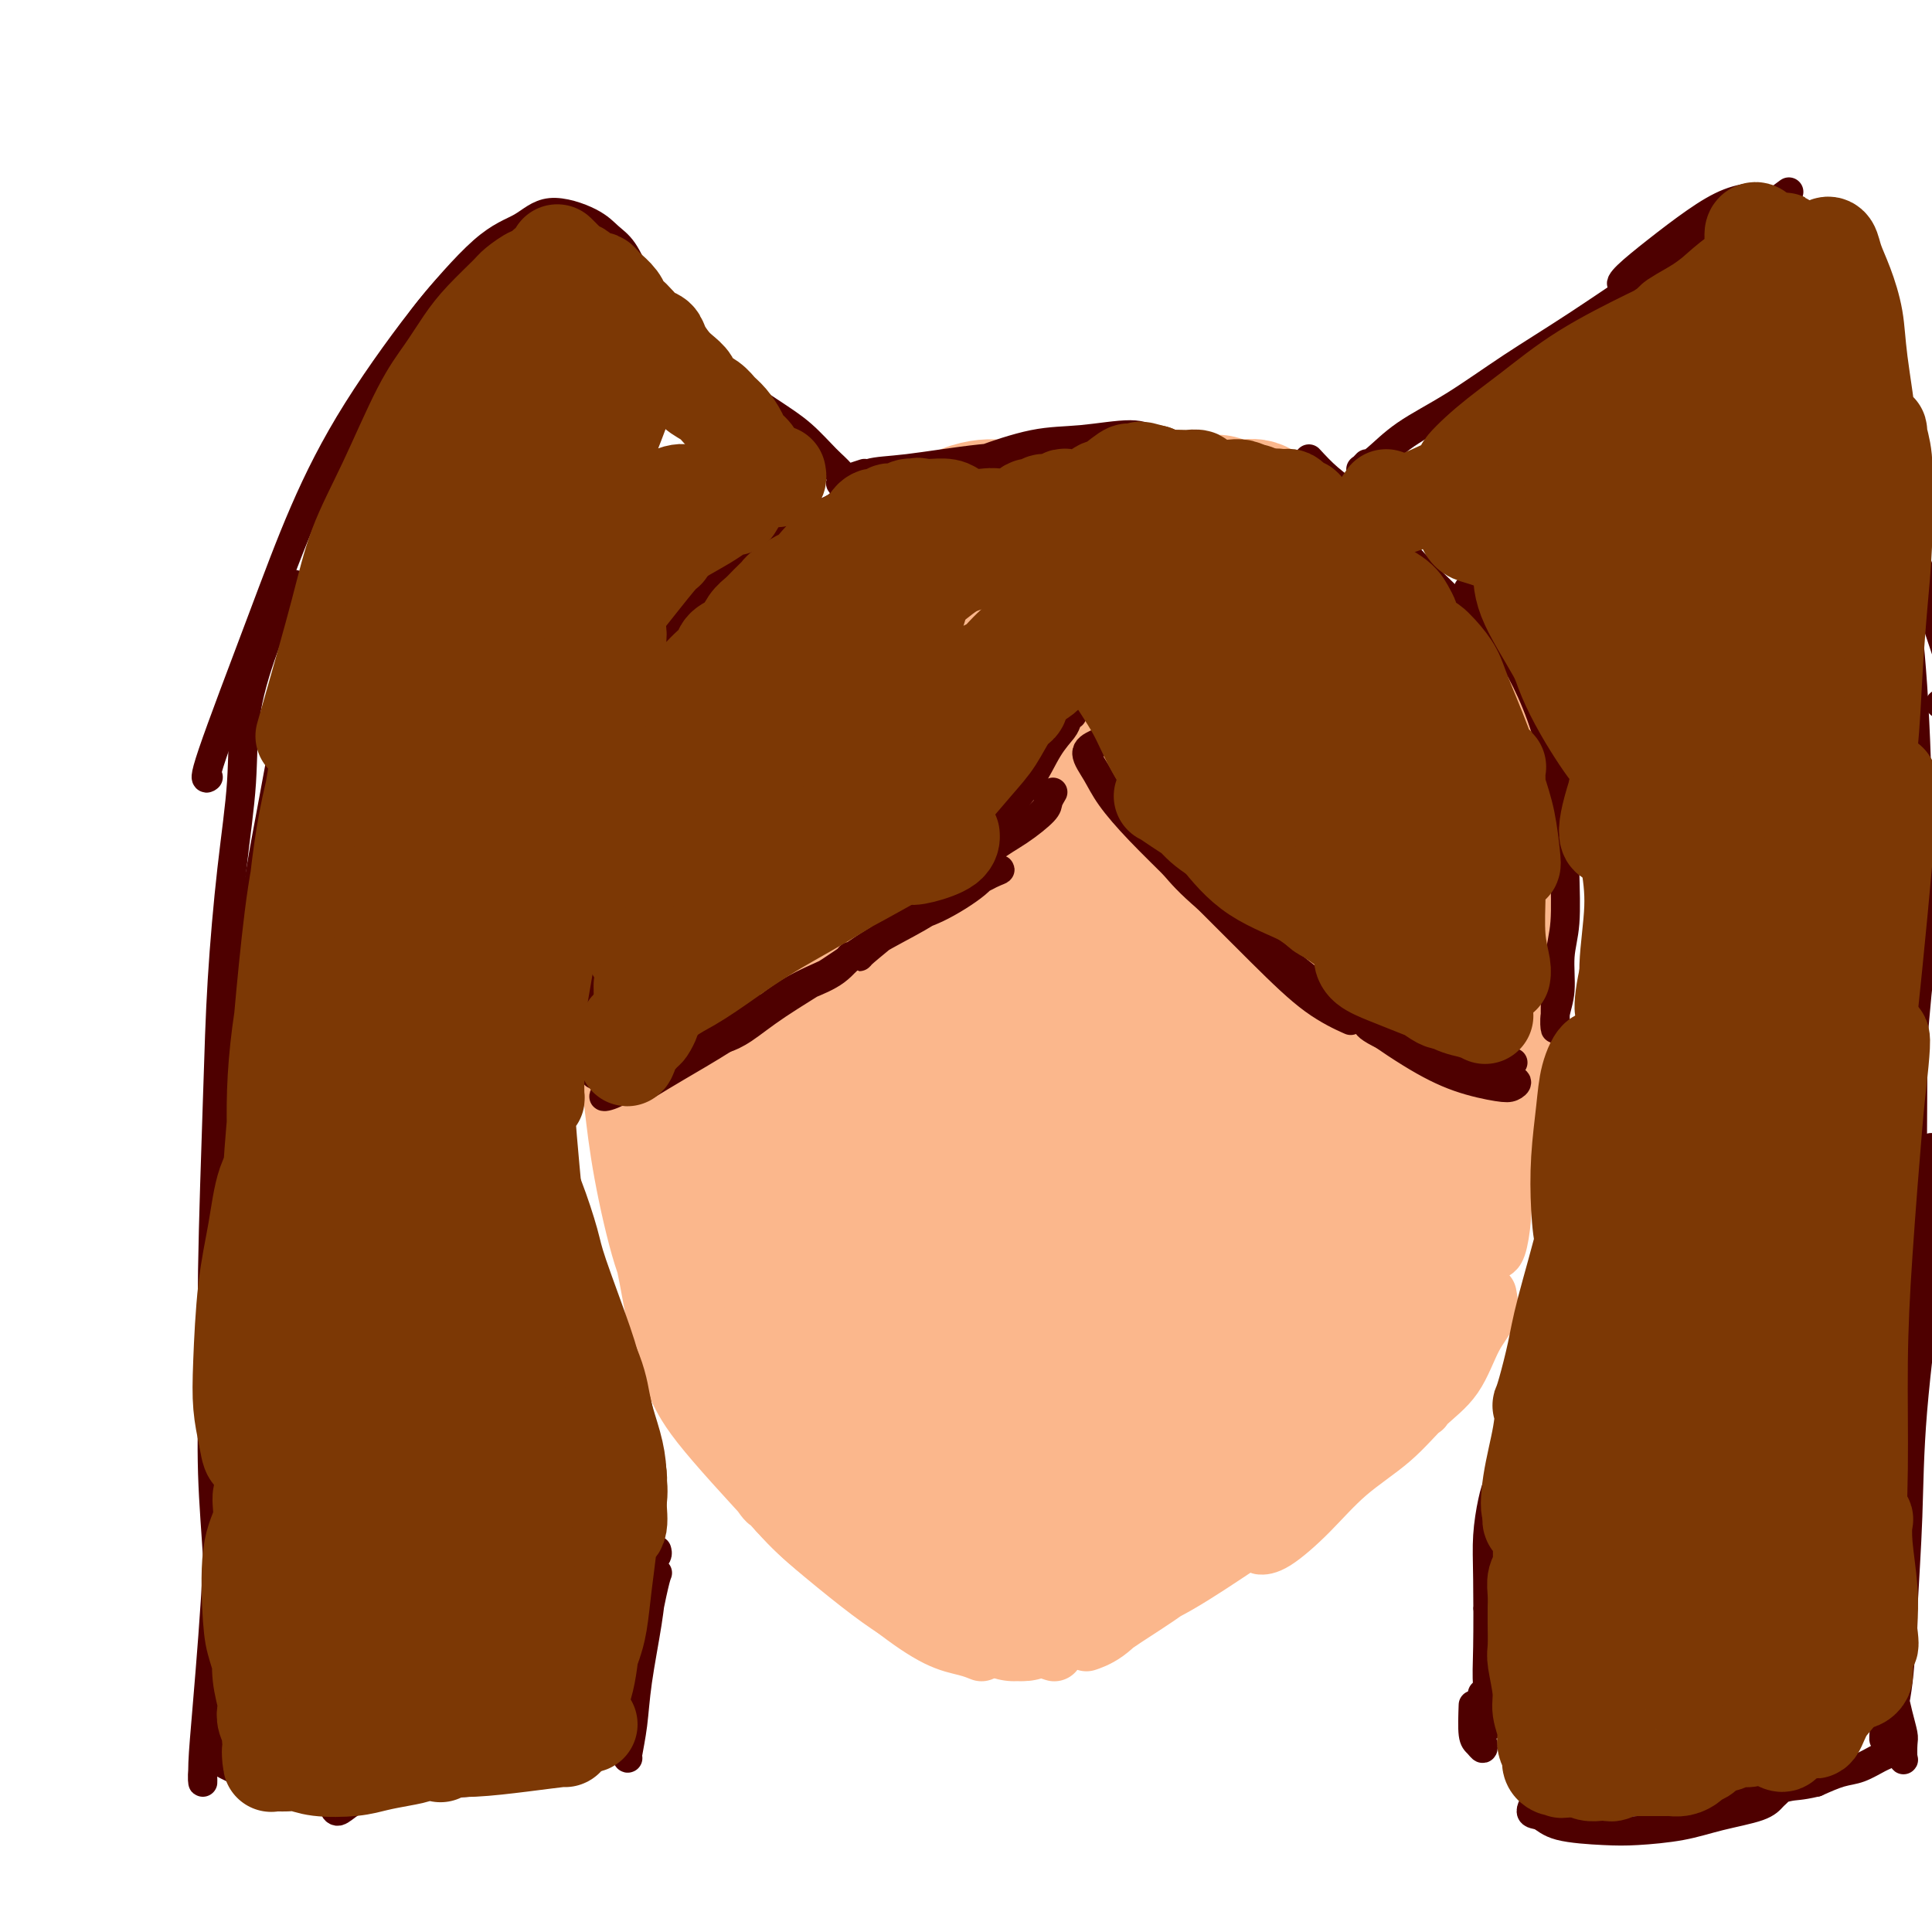 <svg viewBox='0 0 400 400' version='1.1' xmlns='http://www.w3.org/2000/svg' xmlns:xlink='http://www.w3.org/1999/xlink'><g fill='none' stroke='#FBB78C' stroke-width='12' stroke-linecap='round' stroke-linejoin='round'><path d='M122,191c0.359,0.251 0.718,0.501 1,1c0.282,0.499 0.488,1.245 1,4c0.512,2.755 1.332,7.519 2,12c0.668,4.481 1.185,8.678 2,14c0.815,5.322 1.929,11.768 3,18c1.071,6.232 2.100,12.249 3,17c0.900,4.751 1.671,8.235 2,11c0.329,2.765 0.217,4.809 0,5c-0.217,0.191 -0.538,-1.471 -1,-4c-0.462,-2.529 -1.064,-5.923 -2,-10c-0.936,-4.077 -2.206,-8.835 -3,-14c-0.794,-5.165 -1.112,-10.736 -2,-16c-0.888,-5.264 -2.347,-10.221 -3,-15c-0.653,-4.779 -0.498,-9.381 -1,-14c-0.502,-4.619 -1.659,-9.257 -2,-12c-0.341,-2.743 0.133,-3.593 0,-4c-0.133,-0.407 -0.873,-0.371 -1,0c-0.127,0.371 0.358,1.077 1,4c0.642,2.923 1.441,8.063 2,13c0.559,4.937 0.877,9.671 2,15c1.123,5.329 3.049,11.253 4,17c0.951,5.747 0.927,11.317 2,17c1.073,5.683 3.245,11.478 4,15c0.755,3.522 0.094,4.771 0,5c-0.094,0.229 0.378,-0.560 0,-2c-0.378,-1.440 -1.604,-3.529 -3,-8c-1.396,-4.471 -2.960,-11.322 -4,-17c-1.040,-5.678 -1.557,-10.182 -2,-14c-0.443,-3.818 -0.812,-6.951 -1,-9c-0.188,-2.049 -0.197,-3.014 0,-2c0.197,1.014 0.598,4.007 1,7'/><path d='M127,225c0.595,2.926 1.583,7.741 3,13c1.417,5.259 3.262,10.962 5,17c1.738,6.038 3.370,12.410 6,20c2.630,7.590 6.258,16.399 9,22c2.742,5.601 4.599,7.995 6,10c1.401,2.005 2.345,3.621 3,4c0.655,0.379 1.019,-0.480 1,-1c-0.019,-0.520 -0.422,-0.700 -2,-3c-1.578,-2.300 -4.333,-6.719 -7,-10c-2.667,-3.281 -5.246,-5.424 -7,-8c-1.754,-2.576 -2.681,-5.585 -4,-8c-1.319,-2.415 -3.029,-4.234 -4,-5c-0.971,-0.766 -1.201,-0.477 -1,0c0.201,0.477 0.834,1.143 2,3c1.166,1.857 2.863,4.906 5,8c2.137,3.094 4.712,6.233 9,11c4.288,4.767 10.288,11.161 15,16c4.712,4.839 8.136,8.124 11,11c2.864,2.876 5.167,5.344 7,7c1.833,1.656 3.196,2.499 4,3c0.804,0.501 1.050,0.659 0,0c-1.050,-0.659 -3.395,-2.134 -6,-4c-2.605,-1.866 -5.470,-4.124 -9,-7c-3.530,-2.876 -7.726,-6.370 -11,-10c-3.274,-3.630 -5.628,-7.397 -9,-12c-3.372,-4.603 -7.762,-10.044 -10,-13c-2.238,-2.956 -2.323,-3.427 -3,-4c-0.677,-0.573 -1.944,-1.246 -2,-1c-0.056,0.246 1.100,1.412 2,3c0.900,1.588 1.543,3.596 5,8c3.457,4.404 9.729,11.202 16,18'/><path d='M161,313c5.936,6.654 10.278,9.289 14,12c3.722,2.711 6.826,5.497 10,8c3.174,2.503 6.418,4.722 9,6c2.582,1.278 4.503,1.613 6,2c1.497,0.387 2.571,0.825 3,1c0.429,0.175 0.215,0.088 0,0'/><path d='M320,170c-0.418,0.639 -0.836,1.277 -1,2c-0.164,0.723 -0.075,1.530 0,3c0.075,1.470 0.135,3.602 0,7c-0.135,3.398 -0.467,8.061 -1,12c-0.533,3.939 -1.268,7.152 -2,11c-0.732,3.848 -1.461,8.329 -2,12c-0.539,3.671 -0.886,6.530 -1,9c-0.114,2.470 0.007,4.550 0,5c-0.007,0.450 -0.142,-0.729 0,-2c0.142,-1.271 0.562,-2.635 1,-5c0.438,-2.365 0.896,-5.732 1,-9c0.104,-3.268 -0.144,-6.438 0,-12c0.144,-5.562 0.680,-13.515 1,-19c0.320,-5.485 0.424,-8.503 1,-11c0.576,-2.497 1.625,-4.472 2,-6c0.375,-1.528 0.075,-2.607 0,-2c-0.075,0.607 0.075,2.900 0,6c-0.075,3.100 -0.373,7.005 -1,12c-0.627,4.995 -1.582,11.079 -2,17c-0.418,5.921 -0.298,11.678 -1,19c-0.702,7.322 -2.227,16.207 -3,22c-0.773,5.793 -0.796,8.493 -1,11c-0.204,2.507 -0.591,4.822 -1,6c-0.409,1.178 -0.842,1.219 -1,0c-0.158,-1.219 -0.042,-3.698 0,-7c0.042,-3.302 0.011,-7.427 0,-10c-0.011,-2.573 -0.003,-3.592 0,-4c0.003,-0.408 0.002,-0.204 0,0'/><path d='M308,268c0.256,1.331 0.512,2.661 0,4c-0.512,1.339 -1.793,2.686 -3,5c-1.207,2.314 -2.340,5.593 -4,8c-1.660,2.407 -3.848,3.941 -6,6c-2.152,2.059 -4.269,4.643 -7,7c-2.731,2.357 -6.077,4.488 -9,7c-2.923,2.512 -5.424,5.405 -8,8c-2.576,2.595 -5.227,4.891 -7,6c-1.773,1.109 -2.669,1.029 -3,1c-0.331,-0.029 -0.096,-0.009 1,-1c1.096,-0.991 3.054,-2.994 5,-5c1.946,-2.006 3.879,-4.014 6,-6c2.121,-1.986 4.430,-3.951 7,-6c2.570,-2.049 5.402,-4.181 8,-6c2.598,-1.819 4.964,-3.326 6,-4c1.036,-0.674 0.743,-0.515 0,0c-0.743,0.515 -1.934,1.385 -4,3c-2.066,1.615 -5.005,3.975 -8,6c-2.995,2.025 -6.044,3.716 -11,7c-4.956,3.284 -11.818,8.163 -17,12c-5.182,3.837 -8.684,6.632 -12,9c-3.316,2.368 -6.445,4.307 -9,6c-2.555,1.693 -4.535,3.139 -6,4c-1.465,0.861 -2.414,1.138 -2,1c0.414,-0.138 2.190,-0.691 4,-2c1.810,-1.309 3.655,-3.375 6,-5c2.345,-1.625 5.192,-2.808 9,-5c3.808,-2.192 8.577,-5.392 11,-7c2.423,-1.608 2.498,-1.625 3,-2c0.502,-0.375 1.429,-1.107 1,-1c-0.429,0.107 -2.215,1.054 -4,2'/><path d='M255,320c-1.612,0.475 -4.142,1.164 -8,3c-3.858,1.836 -9.046,4.819 -13,7c-3.954,2.181 -6.676,3.561 -9,5c-2.324,1.439 -4.251,2.936 -6,4c-1.749,1.064 -3.322,1.694 -4,2c-0.678,0.306 -0.462,0.289 0,0c0.462,-0.289 1.171,-0.849 3,-2c1.829,-1.151 4.780,-2.894 7,-4c2.220,-1.106 3.709,-1.574 5,-2c1.291,-0.426 2.382,-0.808 3,-1c0.618,-0.192 0.762,-0.192 0,0c-0.762,0.192 -2.432,0.577 -4,1c-1.568,0.423 -3.036,0.884 -5,2c-1.964,1.116 -4.423,2.887 -6,4c-1.577,1.113 -2.271,1.569 -2,2c0.271,0.431 1.506,0.837 2,1c0.494,0.163 0.247,0.081 0,0'/></g>
<g fill='none' stroke='#FBB78C' stroke-width='28' stroke-linecap='round' stroke-linejoin='round'><path d='M286,254c1.177,0.052 2.353,0.104 3,0c0.647,-0.104 0.764,-0.363 2,-1c1.236,-0.637 3.591,-1.651 5,-2c1.409,-0.349 1.871,-0.033 2,0c0.129,0.033 -0.075,-0.219 0,0c0.075,0.219 0.429,0.908 0,2c-0.429,1.092 -1.639,2.588 -3,4c-1.361,1.412 -2.872,2.739 -4,4c-1.128,1.261 -1.874,2.457 -3,4c-1.126,1.543 -2.634,3.432 -4,5c-1.366,1.568 -2.592,2.813 -4,5c-1.408,2.187 -3.000,5.314 -4,7c-1.000,1.686 -1.408,1.929 -2,3c-0.592,1.071 -1.370,2.968 -2,4c-0.630,1.032 -1.114,1.197 -2,2c-0.886,0.803 -2.176,2.242 -3,3c-0.824,0.758 -1.182,0.833 -2,1c-0.818,0.167 -2.094,0.425 -3,1c-0.906,0.575 -1.440,1.468 -2,2c-0.560,0.532 -1.145,0.704 -2,1c-0.855,0.296 -1.979,0.716 -3,1c-1.021,0.284 -1.939,0.432 -3,1c-1.061,0.568 -2.265,1.554 -3,2c-0.735,0.446 -1.001,0.350 -2,1c-0.999,0.650 -2.732,2.046 -4,3c-1.268,0.954 -2.072,1.468 -3,2c-0.928,0.532 -1.982,1.084 -3,2c-1.018,0.916 -2.002,2.196 -3,3c-0.998,0.804 -2.010,1.133 -3,2c-0.990,0.867 -1.959,2.272 -3,3c-1.041,0.728 -2.155,0.779 -3,1c-0.845,0.221 -1.423,0.610 -2,1'/><path d='M223,321c-8.386,5.115 -4.852,1.903 -4,1c0.852,-0.903 -0.978,0.501 -2,1c-1.022,0.499 -1.236,0.091 -2,0c-0.764,-0.091 -2.078,0.134 -3,0c-0.922,-0.134 -1.453,-0.628 -2,-1c-0.547,-0.372 -1.109,-0.622 -2,-1c-0.891,-0.378 -2.110,-0.885 -3,-1c-0.890,-0.115 -1.450,0.162 -2,0c-0.550,-0.162 -1.091,-0.764 -2,-1c-0.909,-0.236 -2.187,-0.105 -3,0c-0.813,0.105 -1.161,0.183 -2,0c-0.839,-0.183 -2.168,-0.627 -3,-1c-0.832,-0.373 -1.168,-0.677 -2,-1c-0.832,-0.323 -2.161,-0.667 -3,-1c-0.839,-0.333 -1.188,-0.656 -2,-1c-0.812,-0.344 -2.086,-0.711 -3,-1c-0.914,-0.289 -1.467,-0.501 -2,-1c-0.533,-0.499 -1.046,-1.285 -2,-2c-0.954,-0.715 -2.349,-1.361 -3,-2c-0.651,-0.639 -0.560,-1.272 -1,-2c-0.440,-0.728 -1.413,-1.550 -2,-2c-0.587,-0.450 -0.788,-0.529 -1,-1c-0.212,-0.471 -0.436,-1.333 -1,-2c-0.564,-0.667 -1.467,-1.140 -2,-2c-0.533,-0.860 -0.695,-2.106 -1,-3c-0.305,-0.894 -0.753,-1.436 -1,-2c-0.247,-0.564 -0.293,-1.151 -1,-2c-0.707,-0.849 -2.076,-1.959 -3,-3c-0.924,-1.041 -1.403,-2.011 -2,-3c-0.597,-0.989 -1.314,-1.997 -2,-3c-0.686,-1.003 -1.343,-2.002 -2,-3'/><path d='M157,281c-4.547,-5.519 -2.913,-2.815 -3,-3c-0.087,-0.185 -1.893,-3.259 -3,-5c-1.107,-1.741 -1.515,-2.149 -2,-3c-0.485,-0.851 -1.046,-2.147 -2,-4c-0.954,-1.853 -2.301,-4.265 -3,-6c-0.699,-1.735 -0.750,-2.795 -1,-4c-0.250,-1.205 -0.698,-2.557 -1,-4c-0.302,-1.443 -0.458,-2.978 -1,-5c-0.542,-2.022 -1.469,-4.530 -2,-6c-0.531,-1.470 -0.664,-1.901 -1,-3c-0.336,-1.099 -0.875,-2.867 -1,-4c-0.125,-1.133 0.164,-1.630 0,-3c-0.164,-1.370 -0.780,-3.614 -1,-5c-0.220,-1.386 -0.044,-1.915 0,-3c0.044,-1.085 -0.045,-2.726 0,-4c0.045,-1.274 0.222,-2.180 0,-3c-0.222,-0.820 -0.843,-1.555 -1,-3c-0.157,-1.445 0.151,-3.602 0,-5c-0.151,-1.398 -0.762,-2.037 -1,-3c-0.238,-0.963 -0.102,-2.250 0,-3c0.102,-0.750 0.170,-0.963 0,-2c-0.170,-1.037 -0.579,-2.897 -1,-4c-0.421,-1.103 -0.855,-1.450 -1,-2c-0.145,-0.550 -0.001,-1.303 0,-2c0.001,-0.697 -0.140,-1.339 0,-2c0.140,-0.661 0.562,-1.342 1,-2c0.438,-0.658 0.894,-1.292 1,-2c0.106,-0.708 -0.136,-1.489 0,-2c0.136,-0.511 0.652,-0.753 1,-1c0.348,-0.247 0.528,-0.499 1,-1c0.472,-0.501 1.236,-1.250 2,-2'/><path d='M138,180c1.513,-2.083 2.295,-1.289 3,-1c0.705,0.289 1.334,0.073 2,0c0.666,-0.073 1.368,-0.005 3,0c1.632,0.005 4.194,-0.055 6,0c1.806,0.055 2.858,0.224 5,0c2.142,-0.224 5.376,-0.841 8,-1c2.624,-0.159 4.640,0.141 7,0c2.360,-0.141 5.064,-0.724 8,-1c2.936,-0.276 6.106,-0.243 10,-1c3.894,-0.757 8.514,-2.302 12,-3c3.486,-0.698 5.840,-0.550 9,-1c3.160,-0.450 7.126,-1.497 10,-2c2.874,-0.503 4.657,-0.460 8,-1c3.343,-0.540 8.247,-1.661 12,-2c3.753,-0.339 6.355,0.106 9,0c2.645,-0.106 5.333,-0.761 8,-1c2.667,-0.239 5.313,-0.060 8,0c2.687,0.060 5.415,0.002 8,0c2.585,-0.002 5.026,0.052 7,0c1.974,-0.052 3.480,-0.211 5,0c1.520,0.211 3.052,0.791 4,1c0.948,0.209 1.311,0.046 2,0c0.689,-0.046 1.704,0.027 2,0c0.296,-0.027 -0.128,-0.152 0,0c0.128,0.152 0.809,0.580 1,1c0.191,0.420 -0.108,0.830 0,1c0.108,0.170 0.623,0.098 1,0c0.377,-0.098 0.617,-0.222 1,0c0.383,0.222 0.911,0.791 1,1c0.089,0.209 -0.260,0.060 0,0c0.260,-0.060 1.130,-0.030 2,0'/><path d='M300,170c2.332,0.820 1.161,0.870 1,1c-0.161,0.130 0.689,0.340 1,1c0.311,0.660 0.084,1.770 0,3c-0.084,1.230 -0.026,2.579 0,4c0.026,1.421 0.020,2.913 0,5c-0.020,2.087 -0.055,4.767 0,7c0.055,2.233 0.200,4.018 0,6c-0.200,1.982 -0.743,4.161 -1,7c-0.257,2.839 -0.226,6.338 0,9c0.226,2.662 0.646,4.486 1,6c0.354,1.514 0.641,2.717 1,4c0.359,1.283 0.791,2.648 1,4c0.209,1.352 0.196,2.693 0,4c-0.196,1.307 -0.573,2.581 -1,4c-0.427,1.419 -0.902,2.985 -1,4c-0.098,1.015 0.182,1.480 0,2c-0.182,0.520 -0.827,1.095 -1,1c-0.173,-0.095 0.125,-0.861 0,-2c-0.125,-1.139 -0.673,-2.650 -1,-4c-0.327,-1.350 -0.435,-2.538 -1,-6c-0.565,-3.462 -1.589,-9.198 -2,-14c-0.411,-4.802 -0.209,-8.670 0,-13c0.209,-4.330 0.425,-9.121 1,-13c0.575,-3.879 1.508,-6.847 2,-9c0.492,-2.153 0.543,-3.490 0,-4c-0.543,-0.510 -1.679,-0.192 -3,2c-1.321,2.192 -2.828,6.258 -4,10c-1.172,3.742 -2.008,7.161 -4,15c-1.992,7.839 -5.141,20.097 -8,30c-2.859,9.903 -5.430,17.452 -8,25'/><path d='M273,259c-4.553,14.742 -5.936,16.596 -8,21c-2.064,4.404 -4.808,11.356 -7,17c-2.192,5.644 -3.832,9.978 -5,11c-1.168,1.022 -1.864,-1.270 -2,-3c-0.136,-1.730 0.289,-2.899 1,-7c0.711,-4.101 1.710,-11.134 3,-18c1.290,-6.866 2.873,-13.564 6,-24c3.127,-10.436 7.798,-24.609 11,-34c3.202,-9.391 4.936,-14.000 7,-18c2.064,-4.000 4.459,-7.389 6,-10c1.541,-2.611 2.227,-4.442 1,-2c-1.227,2.442 -4.369,9.157 -6,13c-1.631,3.843 -1.751,4.813 -5,13c-3.249,8.187 -9.626,23.589 -14,34c-4.374,10.411 -6.746,15.829 -10,23c-3.254,7.171 -7.391,16.093 -10,21c-2.609,4.907 -3.691,5.798 -4,6c-0.309,0.202 0.154,-0.284 1,-3c0.846,-2.716 2.074,-7.663 4,-13c1.926,-5.337 4.551,-11.065 9,-22c4.449,-10.935 10.721,-27.077 15,-39c4.279,-11.923 6.566,-19.626 9,-27c2.434,-7.374 5.016,-14.420 6,-18c0.984,-3.580 0.370,-3.694 -1,-3c-1.370,0.694 -3.496,2.195 -8,9c-4.504,6.805 -11.384,18.914 -17,30c-5.616,11.086 -9.966,21.150 -14,32c-4.034,10.850 -7.751,22.486 -11,32c-3.249,9.514 -6.028,16.908 -8,23c-1.972,6.092 -3.135,10.884 -3,12c0.135,1.116 1.567,-1.442 3,-4'/><path d='M222,311c1.495,-3.026 3.732,-8.590 6,-15c2.268,-6.410 4.568,-13.664 9,-26c4.432,-12.336 10.994,-29.753 16,-43c5.006,-13.247 8.454,-22.325 11,-30c2.546,-7.675 4.191,-13.948 5,-18c0.809,-4.052 0.782,-5.883 -1,-4c-1.782,1.883 -5.319,7.481 -9,14c-3.681,6.519 -7.506,13.958 -12,23c-4.494,9.042 -9.655,19.686 -14,30c-4.345,10.314 -7.873,20.300 -11,29c-3.127,8.700 -5.854,16.116 -8,22c-2.146,5.884 -3.712,10.235 -4,12c-0.288,1.765 0.702,0.944 2,-2c1.298,-2.944 2.904,-8.013 5,-14c2.096,-5.987 4.682,-12.894 9,-25c4.318,-12.106 10.366,-29.413 15,-42c4.634,-12.587 7.852,-20.455 10,-27c2.148,-6.545 3.227,-11.768 4,-15c0.773,-3.232 1.240,-4.474 -1,-2c-2.240,2.474 -7.189,8.662 -12,16c-4.811,7.338 -9.485,15.825 -14,26c-4.515,10.175 -8.871,22.039 -13,33c-4.129,10.961 -8.030,21.019 -11,30c-2.970,8.981 -5.007,16.883 -6,21c-0.993,4.117 -0.940,4.447 0,3c0.940,-1.447 2.767,-4.670 5,-10c2.233,-5.330 4.872,-12.765 8,-22c3.128,-9.235 6.746,-20.269 10,-31c3.254,-10.731 6.145,-21.158 10,-33c3.855,-11.842 8.673,-25.098 11,-32c2.327,-6.902 2.164,-7.451 2,-8'/><path d='M244,171c6.293,-20.115 -0.974,-2.403 -5,7c-4.026,9.403 -4.809,10.497 -9,20c-4.191,9.503 -11.788,27.416 -17,41c-5.212,13.584 -8.038,22.837 -11,31c-2.962,8.163 -6.061,15.234 -8,20c-1.939,4.766 -2.719,7.227 -3,8c-0.281,0.773 -0.063,-0.143 1,-4c1.063,-3.857 2.972,-10.657 5,-18c2.028,-7.343 4.175,-15.230 8,-29c3.825,-13.770 9.326,-33.422 13,-47c3.674,-13.578 5.519,-21.081 7,-27c1.481,-5.919 2.599,-10.254 3,-12c0.401,-1.746 0.085,-0.903 -1,1c-1.085,1.903 -2.941,4.868 -7,14c-4.059,9.132 -10.322,24.433 -15,37c-4.678,12.567 -7.771,22.399 -11,32c-3.229,9.601 -6.592,18.969 -9,26c-2.408,7.031 -3.860,11.723 -5,15c-1.140,3.277 -1.968,5.138 -2,4c-0.032,-1.138 0.731,-5.274 2,-11c1.269,-5.726 3.044,-13.040 5,-21c1.956,-7.960 4.094,-16.564 7,-28c2.906,-11.436 6.581,-25.704 9,-34c2.419,-8.296 3.583,-10.620 4,-12c0.417,-1.380 0.087,-1.816 -1,0c-1.087,1.816 -2.932,5.885 -5,11c-2.068,5.115 -4.358,11.277 -8,21c-3.642,9.723 -8.636,23.008 -12,32c-3.364,8.992 -5.098,13.690 -7,18c-1.902,4.310 -3.972,8.231 -5,10c-1.028,1.769 -1.014,1.384 -1,1'/><path d='M166,277c-6.165,12.125 -2.079,-4.061 0,-14c2.079,-9.939 2.149,-13.629 3,-20c0.851,-6.371 2.483,-15.423 4,-23c1.517,-7.577 2.921,-13.677 4,-18c1.079,-4.323 1.835,-6.867 2,-8c0.165,-1.133 -0.261,-0.853 -1,1c-0.739,1.853 -1.792,5.279 -3,10c-1.208,4.721 -2.570,10.735 -4,16c-1.430,5.265 -2.927,9.780 -4,15c-1.073,5.220 -1.720,11.145 -2,14c-0.280,2.855 -0.191,2.642 0,2c0.191,-0.642 0.484,-1.711 1,-4c0.516,-2.289 1.256,-5.796 2,-10c0.744,-4.204 1.493,-9.105 2,-16c0.507,-6.895 0.773,-15.785 1,-22c0.227,-6.215 0.414,-9.757 0,-12c-0.414,-2.243 -1.428,-3.189 -2,-3c-0.572,0.189 -0.703,1.511 -2,6c-1.297,4.489 -3.759,12.143 -5,19c-1.241,6.857 -1.261,12.916 -2,19c-0.739,6.084 -2.198,12.192 -3,17c-0.802,4.808 -0.946,8.316 -1,10c-0.054,1.684 -0.018,1.542 0,0c0.018,-1.542 0.019,-4.486 0,-9c-0.019,-4.514 -0.056,-10.600 0,-17c0.056,-6.400 0.206,-13.115 0,-20c-0.206,-6.885 -0.768,-13.942 -1,-19c-0.232,-5.058 -0.134,-8.119 0,-9c0.134,-0.881 0.305,0.417 0,3c-0.305,2.583 -1.087,6.452 -1,13c0.087,6.548 1.044,15.774 2,25'/><path d='M156,223c0.940,10.119 2.792,14.917 4,18c1.208,3.083 1.774,4.452 2,5c0.226,0.548 0.113,0.274 0,0'/><path d='M198,319c-0.706,1.240 -1.413,2.480 -2,3c-0.587,0.520 -1.055,0.322 -1,1c0.055,0.678 0.633,2.234 1,3c0.367,0.766 0.521,0.741 1,1c0.479,0.259 1.281,0.801 2,1c0.719,0.199 1.355,0.053 2,0c0.645,-0.053 1.300,-0.014 2,0c0.700,0.014 1.444,0.003 2,0c0.556,-0.003 0.924,0.003 1,0c0.076,-0.003 -0.138,-0.016 0,0c0.138,0.016 0.629,0.060 1,0c0.371,-0.060 0.621,-0.223 1,0c0.379,0.223 0.886,0.833 1,1c0.114,0.167 -0.166,-0.110 0,0c0.166,0.110 0.777,0.608 1,1c0.223,0.392 0.059,0.679 0,1c-0.059,0.321 -0.012,0.674 0,1c0.012,0.326 -0.012,0.623 0,1c0.012,0.377 0.058,0.834 0,1c-0.058,0.166 -0.221,0.042 0,0c0.221,-0.042 0.827,-0.000 1,0c0.173,0.000 -0.085,-0.041 0,0c0.085,0.041 0.515,0.166 1,0c0.485,-0.166 1.027,-0.622 1,-1c-0.027,-0.378 -0.623,-0.676 -1,-1c-0.377,-0.324 -0.535,-0.672 -1,-1c-0.465,-0.328 -1.238,-0.634 -2,-1c-0.762,-0.366 -1.513,-0.791 -2,-1c-0.487,-0.209 -0.711,-0.203 -1,0c-0.289,0.203 -0.645,0.601 -1,1'/><path d='M205,330c-1.312,-0.619 -1.093,-0.166 -1,0c0.093,0.166 0.061,0.044 0,0c-0.061,-0.044 -0.152,-0.011 0,0c0.152,0.011 0.548,-0.001 1,0c0.452,0.001 0.961,0.015 1,0c0.039,-0.015 -0.392,-0.060 0,0c0.392,0.060 1.609,0.224 2,0c0.391,-0.224 -0.043,-0.835 0,-1c0.043,-0.165 0.562,0.115 1,0c0.438,-0.115 0.796,-0.625 1,-1c0.204,-0.375 0.255,-0.614 1,-1c0.745,-0.386 2.185,-0.917 3,-1c0.815,-0.083 1.004,0.284 2,0c0.996,-0.284 2.799,-1.218 4,-2c1.201,-0.782 1.799,-1.412 3,-2c1.201,-0.588 3.003,-1.134 5,-2c1.997,-0.866 4.189,-2.051 7,-4c2.811,-1.949 6.242,-4.660 9,-7c2.758,-2.340 4.843,-4.307 7,-6c2.157,-1.693 4.387,-3.110 7,-5c2.613,-1.890 5.608,-4.253 8,-6c2.392,-1.747 4.181,-2.879 6,-4c1.819,-1.121 3.669,-2.230 6,-4c2.331,-1.770 5.144,-4.200 7,-6c1.856,-1.800 2.754,-2.969 4,-4c1.246,-1.031 2.839,-1.924 4,-3c1.161,-1.076 1.891,-2.335 2,-3c0.109,-0.665 -0.404,-0.735 -1,-1c-0.596,-0.265 -1.276,-0.725 -2,-1c-0.724,-0.275 -1.493,-0.364 -2,0c-0.507,0.364 -0.754,1.182 -1,2'/><path d='M289,268c-1.107,0.188 -0.875,0.659 -1,2c-0.125,1.341 -0.607,3.551 -1,5c-0.393,1.449 -0.695,2.137 -1,3c-0.305,0.863 -0.612,1.900 -1,3c-0.388,1.100 -0.859,2.263 -1,3c-0.141,0.737 0.046,1.047 0,1c-0.046,-0.047 -0.324,-0.451 0,-1c0.324,-0.549 1.250,-1.244 2,-2c0.750,-0.756 1.325,-1.574 2,-3c0.675,-1.426 1.451,-3.461 2,-5c0.549,-1.539 0.871,-2.583 1,-3c0.129,-0.417 0.064,-0.209 0,0'/><path d='M131,197c-0.113,-0.344 -0.225,-0.687 0,-1c0.225,-0.313 0.788,-0.594 1,-1c0.212,-0.406 0.072,-0.935 0,-1c-0.072,-0.065 -0.074,0.336 0,0c0.074,-0.336 0.226,-1.407 0,-2c-0.226,-0.593 -0.831,-0.708 -1,-1c-0.169,-0.292 0.098,-0.761 0,-1c-0.098,-0.239 -0.562,-0.248 -1,-1c-0.438,-0.752 -0.849,-2.247 -1,-3c-0.151,-0.753 -0.040,-0.765 0,-1c0.040,-0.235 0.011,-0.693 0,-1c-0.011,-0.307 -0.003,-0.464 0,-1c0.003,-0.536 -0.000,-1.453 0,-2c0.000,-0.547 0.004,-0.724 0,-1c-0.004,-0.276 -0.015,-0.650 0,-1c0.015,-0.350 0.058,-0.675 0,-1c-0.058,-0.325 -0.215,-0.650 0,-1c0.215,-0.350 0.804,-0.724 1,-1c0.196,-0.276 -0.000,-0.455 0,-1c0.000,-0.545 0.196,-1.456 0,-2c-0.196,-0.544 -0.785,-0.722 -1,-1c-0.215,-0.278 -0.055,-0.655 0,-1c0.055,-0.345 0.004,-0.659 0,-1c-0.004,-0.341 0.039,-0.711 0,-1c-0.039,-0.289 -0.161,-0.499 0,-1c0.161,-0.501 0.607,-1.293 1,-2c0.393,-0.707 0.735,-1.330 1,-2c0.265,-0.670 0.452,-1.386 1,-2c0.548,-0.614 1.455,-1.127 2,-2c0.545,-0.873 0.727,-2.107 1,-3c0.273,-0.893 0.636,-1.447 1,-2'/><path d='M136,155c1.043,-2.916 0.149,-2.707 0,-3c-0.149,-0.293 0.445,-1.090 1,-2c0.555,-0.910 1.069,-1.934 2,-3c0.931,-1.066 2.278,-2.173 3,-3c0.722,-0.827 0.820,-1.374 1,-2c0.180,-0.626 0.443,-1.333 1,-2c0.557,-0.667 1.409,-1.295 2,-2c0.591,-0.705 0.920,-1.487 1,-2c0.080,-0.513 -0.090,-0.757 0,-1c0.090,-0.243 0.440,-0.487 1,-1c0.560,-0.513 1.329,-1.297 2,-2c0.671,-0.703 1.245,-1.325 2,-2c0.755,-0.675 1.690,-1.403 3,-2c1.310,-0.597 2.994,-1.062 4,-2c1.006,-0.938 1.335,-2.349 2,-3c0.665,-0.651 1.665,-0.540 3,-1c1.335,-0.460 3.003,-1.489 4,-2c0.997,-0.511 1.323,-0.502 2,-1c0.677,-0.498 1.706,-1.503 3,-2c1.294,-0.497 2.852,-0.486 4,-1c1.148,-0.514 1.885,-1.551 3,-2c1.115,-0.449 2.608,-0.309 4,-1c1.392,-0.691 2.684,-2.213 4,-3c1.316,-0.787 2.657,-0.838 4,-1c1.343,-0.162 2.687,-0.436 4,-1c1.313,-0.564 2.594,-1.418 4,-2c1.406,-0.582 2.938,-0.891 4,-1c1.062,-0.109 1.656,-0.019 3,0c1.344,0.019 3.439,-0.033 5,0c1.561,0.033 2.589,0.152 4,0c1.411,-0.152 3.206,-0.576 5,-1'/><path d='M221,104c3.934,-0.249 3.268,0.128 4,0c0.732,-0.128 2.863,-0.763 5,-1c2.137,-0.237 4.281,-0.078 6,0c1.719,0.078 3.012,0.076 4,0c0.988,-0.076 1.672,-0.225 3,0c1.328,0.225 3.301,0.823 5,1c1.699,0.177 3.126,-0.066 4,0c0.874,0.066 1.196,0.440 2,1c0.804,0.560 2.091,1.305 3,2c0.909,0.695 1.441,1.338 2,2c0.559,0.662 1.147,1.341 2,2c0.853,0.659 1.972,1.298 3,2c1.028,0.702 1.965,1.466 3,2c1.035,0.534 2.167,0.836 3,1c0.833,0.164 1.366,0.189 2,1c0.634,0.811 1.370,2.409 2,3c0.630,0.591 1.153,0.176 2,1c0.847,0.824 2.017,2.886 3,4c0.983,1.114 1.779,1.278 3,3c1.221,1.722 2.867,5.002 4,7c1.133,1.998 1.752,2.714 2,3c0.248,0.286 0.124,0.143 0,0'/><path d='M306,179c0.875,0.089 1.751,0.178 2,0c0.249,-0.178 -0.128,-0.624 0,-1c0.128,-0.376 0.762,-0.682 1,-1c0.238,-0.318 0.079,-0.648 0,-1c-0.079,-0.352 -0.077,-0.724 0,-1c0.077,-0.276 0.231,-0.454 0,-1c-0.231,-0.546 -0.847,-1.460 -1,-2c-0.153,-0.540 0.156,-0.707 0,-1c-0.156,-0.293 -0.778,-0.712 -1,-1c-0.222,-0.288 -0.045,-0.443 0,-1c0.045,-0.557 -0.041,-1.515 0,-2c0.041,-0.485 0.211,-0.497 0,-1c-0.211,-0.503 -0.803,-1.496 -1,-2c-0.197,-0.504 0.000,-0.517 0,-1c-0.000,-0.483 -0.197,-1.435 0,-2c0.197,-0.565 0.790,-0.743 1,-1c0.210,-0.257 0.038,-0.594 0,-1c-0.038,-0.406 0.057,-0.882 0,-1c-0.057,-0.118 -0.267,0.123 0,0c0.267,-0.123 1.011,-0.610 1,-1c-0.011,-0.390 -0.776,-0.682 -1,-1c-0.224,-0.318 0.094,-0.663 0,-1c-0.094,-0.337 -0.602,-0.667 -1,-1c-0.398,-0.333 -0.688,-0.670 -1,-1c-0.312,-0.330 -0.646,-0.652 -1,-1c-0.354,-0.348 -0.729,-0.723 -1,-1c-0.271,-0.277 -0.440,-0.455 -1,-1c-0.560,-0.545 -1.511,-1.455 -2,-2c-0.489,-0.545 -0.516,-0.724 -1,-1c-0.484,-0.276 -1.424,-0.650 -2,-1c-0.576,-0.350 -0.788,-0.675 -1,-1'/><path d='M296,145c-1.648,-1.898 -0.269,-1.642 0,-2c0.269,-0.358 -0.572,-1.329 -1,-2c-0.428,-0.671 -0.443,-1.043 -1,-2c-0.557,-0.957 -1.656,-2.498 -2,-3c-0.344,-0.502 0.067,0.035 0,0c-0.067,-0.035 -0.613,-0.643 -1,-1c-0.387,-0.357 -0.615,-0.463 -1,-1c-0.385,-0.537 -0.928,-1.505 -1,-2c-0.072,-0.495 0.328,-0.516 0,-1c-0.328,-0.484 -1.382,-1.429 -2,-2c-0.618,-0.571 -0.799,-0.767 -1,-1c-0.201,-0.233 -0.423,-0.503 -1,-1c-0.577,-0.497 -1.510,-1.222 -2,-2c-0.490,-0.778 -0.538,-1.610 -1,-2c-0.462,-0.390 -1.338,-0.339 -2,-1c-0.662,-0.661 -1.111,-2.036 -2,-3c-0.889,-0.964 -2.219,-1.518 -3,-2c-0.781,-0.482 -1.014,-0.893 -2,-2c-0.986,-1.107 -2.727,-2.909 -4,-4c-1.273,-1.091 -2.078,-1.472 -3,-2c-0.922,-0.528 -1.959,-1.204 -3,-2c-1.041,-0.796 -2.085,-1.711 -3,-2c-0.915,-0.289 -1.701,0.049 -4,0c-2.299,-0.049 -6.111,-0.484 -9,0c-2.889,0.484 -4.855,1.888 -8,3c-3.145,1.112 -7.467,1.932 -11,3c-3.533,1.068 -6.275,2.383 -12,5c-5.725,2.617 -14.431,6.537 -19,9c-4.569,2.463 -4.999,3.471 -9,7c-4.001,3.529 -11.572,9.580 -16,14c-4.428,4.420 -5.714,7.210 -7,10'/><path d='M165,156c-5.775,6.339 -4.212,6.685 -3,9c1.212,2.315 2.074,6.597 3,9c0.926,2.403 1.916,2.927 4,3c2.084,0.073 5.262,-0.305 8,-1c2.738,-0.695 5.037,-1.707 9,-4c3.963,-2.293 9.592,-5.866 14,-9c4.408,-3.134 7.596,-5.830 11,-9c3.404,-3.170 7.026,-6.814 10,-10c2.974,-3.186 5.301,-5.914 7,-10c1.699,-4.086 2.772,-9.530 3,-13c0.228,-3.470 -0.387,-4.965 -2,-6c-1.613,-1.035 -4.224,-1.610 -7,-2c-2.776,-0.390 -5.718,-0.594 -11,1c-5.282,1.594 -12.903,4.987 -18,8c-5.097,3.013 -7.671,5.646 -12,10c-4.329,4.354 -10.415,10.428 -14,15c-3.585,4.572 -4.669,7.641 -5,11c-0.331,3.359 0.092,7.008 1,10c0.908,2.992 2.302,5.328 6,7c3.698,1.672 9.699,2.680 15,3c5.301,0.320 9.903,-0.049 15,-1c5.097,-0.951 10.691,-2.483 18,-5c7.309,-2.517 16.335,-6.020 23,-9c6.665,-2.980 10.971,-5.439 15,-8c4.029,-2.561 7.783,-5.224 11,-9c3.217,-3.776 5.899,-8.665 7,-12c1.101,-3.335 0.621,-5.115 -2,-7c-2.621,-1.885 -7.383,-3.877 -12,-4c-4.617,-0.123 -9.089,1.621 -14,3c-4.911,1.379 -10.260,2.394 -16,5c-5.740,2.606 -11.870,6.803 -18,11'/><path d='M211,142c-4.510,3.346 -6.787,6.210 -9,9c-2.213,2.790 -4.364,5.507 -5,9c-0.636,3.493 0.244,7.762 2,10c1.756,2.238 4.388,2.445 7,3c2.612,0.555 5.204,1.460 10,1c4.796,-0.460 11.794,-2.284 17,-4c5.206,-1.716 8.619,-3.324 12,-5c3.381,-1.676 6.731,-3.420 10,-6c3.269,-2.580 6.456,-5.995 8,-9c1.544,-3.005 1.444,-5.599 1,-8c-0.444,-2.401 -1.232,-4.609 -4,-7c-2.768,-2.391 -7.517,-4.964 -12,-6c-4.483,-1.036 -8.700,-0.534 -13,0c-4.300,0.534 -8.684,1.099 -14,3c-5.316,1.901 -11.564,5.138 -15,8c-3.436,2.862 -4.061,5.349 -5,8c-0.939,2.651 -2.193,5.467 -1,9c1.193,3.533 4.832,7.784 9,10c4.168,2.216 8.865,2.396 13,3c4.135,0.604 7.710,1.630 13,1c5.290,-0.630 12.297,-2.918 17,-5c4.703,-2.082 7.104,-3.959 9,-6c1.896,-2.041 3.287,-4.245 3,-7c-0.287,-2.755 -2.250,-6.062 -5,-8c-2.750,-1.938 -6.285,-2.508 -10,-3c-3.715,-0.492 -7.611,-0.908 -12,0c-4.389,0.908 -9.273,3.138 -12,5c-2.727,1.862 -3.298,3.355 -4,5c-0.702,1.645 -1.535,3.443 0,5c1.535,1.557 5.439,2.873 9,4c3.561,1.127 6.781,2.063 10,3'/><path d='M240,164c5.017,1.005 8.059,0.018 12,-1c3.941,-1.018 8.779,-2.066 12,-3c3.221,-0.934 4.824,-1.755 6,-3c1.176,-1.245 1.923,-2.914 1,-5c-0.923,-2.086 -3.517,-4.589 -6,-6c-2.483,-1.411 -4.854,-1.729 -8,-2c-3.146,-0.271 -7.067,-0.495 -10,0c-2.933,0.495 -4.877,1.707 -7,3c-2.123,1.293 -4.424,2.666 -5,5c-0.576,2.334 0.572,5.630 2,8c1.428,2.370 3.135,3.814 6,5c2.865,1.186 6.887,2.112 11,3c4.113,0.888 8.316,1.737 12,2c3.684,0.263 6.848,-0.060 11,-1c4.152,-0.940 9.290,-2.498 12,-4c2.710,-1.502 2.990,-2.947 3,-5c0.010,-2.053 -0.250,-4.713 -2,-7c-1.750,-2.287 -4.990,-4.200 -8,-6c-3.010,-1.800 -5.789,-3.486 -12,-5c-6.211,-1.514 -15.853,-2.855 -24,-3c-8.147,-0.145 -14.798,0.906 -22,2c-7.202,1.094 -14.954,2.230 -24,5c-9.046,2.770 -19.386,7.175 -26,11c-6.614,3.825 -9.500,7.071 -12,10c-2.500,2.929 -4.613,5.542 -4,8c0.613,2.458 3.951,4.762 7,6c3.049,1.238 5.809,1.409 9,1c3.191,-0.409 6.814,-1.398 11,-3c4.186,-1.602 8.935,-3.816 12,-6c3.065,-2.184 4.447,-4.338 5,-6c0.553,-1.662 0.276,-2.831 0,-4'/><path d='M202,163c-0.845,-2.428 -5.459,-3.497 -9,-4c-3.541,-0.503 -6.010,-0.442 -9,0c-2.990,0.442 -6.503,1.263 -10,3c-3.497,1.737 -6.980,4.391 -8,8c-1.020,3.609 0.423,8.174 1,10c0.577,1.826 0.289,0.913 0,0'/></g>
<g fill='none' stroke='#4E0000' stroke-width='6' stroke-linecap='round' stroke-linejoin='round'><path d='M222,148c0.101,-0.608 0.202,-1.217 0,-1c-0.202,0.217 -0.706,1.259 -1,2c-0.294,0.741 -0.377,1.181 -1,2c-0.623,0.819 -1.786,2.017 -3,4c-1.214,1.983 -2.479,4.752 -4,7c-1.521,2.248 -3.297,3.975 -5,6c-1.703,2.025 -3.333,4.347 -6,7c-2.667,2.653 -6.372,5.637 -8,7c-1.628,1.363 -1.179,1.104 -1,1c0.179,-0.104 0.090,-0.052 0,0'/><path d='M218,164c-0.424,0.718 -0.848,1.437 -1,2c-0.152,0.563 -0.031,0.971 -1,2c-0.969,1.029 -3.029,2.678 -5,4c-1.971,1.322 -3.852,2.315 -6,4c-2.148,1.685 -4.562,4.060 -7,6c-2.438,1.940 -4.900,3.445 -7,5c-2.100,1.555 -3.837,3.160 -6,5c-2.163,1.840 -4.750,3.915 -6,5c-1.250,1.085 -1.162,1.179 -1,1c0.162,-0.179 0.399,-0.630 2,-2c1.601,-1.370 4.567,-3.660 7,-5c2.433,-1.340 4.335,-1.731 7,-3c2.665,-1.269 6.095,-3.415 8,-5c1.905,-1.585 2.285,-2.610 3,-3c0.715,-0.390 1.765,-0.147 2,0c0.235,0.147 -0.346,0.196 -2,1c-1.654,0.804 -4.380,2.363 -7,4c-2.620,1.637 -5.134,3.352 -8,5c-2.866,1.648 -6.084,3.230 -9,5c-2.916,1.770 -5.530,3.729 -9,6c-3.470,2.271 -7.797,4.855 -11,7c-3.203,2.145 -5.282,3.852 -7,5c-1.718,1.148 -3.074,1.738 -4,2c-0.926,0.262 -1.423,0.195 -1,0c0.423,-0.195 1.765,-0.517 4,-2c2.235,-1.483 5.363,-4.126 8,-6c2.637,-1.874 4.784,-2.980 7,-4c2.216,-1.020 4.501,-1.954 6,-3c1.499,-1.046 2.211,-2.205 2,-2c-0.211,0.205 -1.346,1.773 -3,3c-1.654,1.227 -3.827,2.114 -6,3'/><path d='M167,204c-2.801,1.783 -5.305,3.239 -8,5c-2.695,1.761 -5.581,3.827 -9,6c-3.419,2.173 -7.372,4.455 -10,6c-2.628,1.545 -3.930,2.354 -5,3c-1.070,0.646 -1.906,1.131 -2,1c-0.094,-0.131 0.555,-0.876 2,-2c1.445,-1.124 3.685,-2.627 6,-4c2.315,-1.373 4.706,-2.616 7,-4c2.294,-1.384 4.493,-2.909 6,-4c1.507,-1.091 2.324,-1.748 3,-2c0.676,-0.252 1.211,-0.098 1,0c-0.211,0.098 -1.168,0.142 -3,1c-1.832,0.858 -4.539,2.532 -7,4c-2.461,1.468 -4.676,2.729 -7,4c-2.324,1.271 -4.755,2.550 -7,4c-2.245,1.450 -4.303,3.069 -6,4c-1.697,0.931 -3.034,1.174 -3,1c0.034,-0.174 1.438,-0.764 2,-1c0.562,-0.236 0.281,-0.118 0,0'/><path d='M227,154c-1.015,0.502 -2.030,1.003 -2,2c0.030,0.997 1.106,2.489 2,4c0.894,1.511 1.608,3.040 3,5c1.392,1.960 3.463,4.350 6,7c2.537,2.650 5.539,5.558 10,10c4.461,4.442 10.381,10.417 15,15c4.619,4.583 7.936,7.772 11,10c3.064,2.228 5.875,3.494 7,4c1.125,0.506 0.562,0.253 0,0'/><path d='M239,172c-0.445,-0.111 -0.890,-0.221 -1,0c-0.110,0.221 0.117,0.775 1,2c0.883,1.225 2.424,3.121 4,5c1.576,1.879 3.187,3.742 7,7c3.813,3.258 9.826,7.910 15,12c5.174,4.090 9.508,7.619 14,11c4.492,3.381 9.142,6.616 13,9c3.858,2.384 6.924,3.919 10,5c3.076,1.081 6.161,1.709 8,2c1.839,0.291 2.433,0.244 3,0c0.567,-0.244 1.108,-0.686 1,-1c-0.108,-0.314 -0.863,-0.501 -2,-1c-1.137,-0.499 -2.655,-1.309 -4,-2c-1.345,-0.691 -2.516,-1.263 -4,-2c-1.484,-0.737 -3.281,-1.639 -4,-2c-0.719,-0.361 -0.359,-0.180 0,0'/><path d='M289,214c-1.992,-0.828 -3.984,-1.656 -5,-2c-1.016,-0.344 -1.055,-0.205 -1,0c0.055,0.205 0.205,0.475 1,1c0.795,0.525 2.234,1.303 4,2c1.766,0.697 3.857,1.311 7,2c3.143,0.689 7.337,1.453 10,2c2.663,0.547 3.794,0.878 5,1c1.206,0.122 2.487,0.035 3,0c0.513,-0.035 0.256,-0.017 0,0'/><path d='M177,102c-0.792,-0.676 -1.585,-1.353 -2,-2c-0.415,-0.647 -0.454,-1.265 -1,-2c-0.546,-0.735 -1.600,-1.589 -3,-3c-1.400,-1.411 -3.148,-3.380 -5,-5c-1.852,-1.620 -3.809,-2.893 -7,-5c-3.191,-2.107 -7.616,-5.049 -11,-8c-3.384,-2.951 -5.727,-5.912 -8,-8c-2.273,-2.088 -4.475,-3.302 -7,-6c-2.525,-2.698 -5.372,-6.880 -8,-10c-2.628,-3.120 -5.037,-5.177 -6,-6c-0.963,-0.823 -0.482,-0.411 0,0'/><path d='M132,58c-0.995,-2.266 -1.989,-4.531 -3,-6c-1.011,-1.469 -2.038,-2.141 -3,-3c-0.962,-0.859 -1.859,-1.904 -4,-3c-2.141,-1.096 -5.526,-2.241 -8,-2c-2.474,0.241 -4.036,1.868 -6,3c-1.964,1.132 -4.331,1.767 -8,5c-3.669,3.233 -8.642,9.063 -11,12c-2.358,2.937 -2.102,2.982 -2,3c0.102,0.018 0.051,0.009 0,0'/><path d='M107,51c-0.224,-0.314 -0.448,-0.629 -2,0c-1.552,0.629 -4.432,2.200 -7,4c-2.568,1.800 -4.822,3.828 -9,9c-4.178,5.172 -10.279,13.487 -15,21c-4.721,7.513 -8.063,14.223 -11,21c-2.937,6.777 -5.468,13.621 -9,23c-3.532,9.379 -8.066,21.294 -10,27c-1.934,5.706 -1.267,5.202 -1,5c0.267,-0.202 0.133,-0.101 0,0'/><path d='M61,121c-0.256,0.093 -0.512,0.187 -1,1c-0.488,0.813 -1.208,2.347 -2,4c-0.792,1.653 -1.655,3.426 -3,7c-1.345,3.574 -3.172,8.950 -4,14c-0.828,5.050 -0.656,9.773 -1,15c-0.344,5.227 -1.202,10.959 -2,18c-0.798,7.041 -1.535,15.392 -2,23c-0.465,7.608 -0.657,14.475 -1,25c-0.343,10.525 -0.838,24.710 -1,35c-0.162,10.290 0.009,16.687 0,23c-0.009,6.313 -0.199,12.542 0,19c0.199,6.458 0.785,13.143 1,17c0.215,3.857 0.058,4.885 0,5c-0.058,0.115 -0.017,-0.681 0,-1c0.017,-0.319 0.008,-0.159 0,0'/><path d='M63,138c0.245,-1.703 0.489,-3.407 0,-2c-0.489,1.407 -1.713,5.924 -3,12c-1.287,6.076 -2.639,13.712 -4,21c-1.361,7.288 -2.731,14.227 -4,26c-1.269,11.773 -2.438,28.378 -3,41c-0.562,12.622 -0.519,21.261 -1,31c-0.481,9.739 -1.488,20.580 -2,30c-0.512,9.420 -0.531,17.420 -1,27c-0.469,9.580 -1.390,20.739 -2,28c-0.610,7.261 -0.910,10.625 -1,13c-0.090,2.375 0.028,3.761 0,4c-0.028,0.239 -0.203,-0.668 0,-3c0.203,-2.332 0.786,-6.089 1,-8c0.214,-1.911 0.061,-1.974 0,-2c-0.061,-0.026 -0.031,-0.013 0,0'/><path d='M44,353c0.018,1.854 0.037,3.709 0,5c-0.037,1.291 -0.129,2.020 0,3c0.129,0.980 0.480,2.213 1,3c0.520,0.787 1.211,1.129 3,2c1.789,0.871 4.678,2.272 7,3c2.322,0.728 4.076,0.783 6,1c1.924,0.217 4.017,0.594 6,1c1.983,0.406 3.857,0.840 5,1c1.143,0.160 1.557,0.046 2,0c0.443,-0.046 0.917,-0.024 1,0c0.083,0.024 -0.224,0.050 -1,0c-0.776,-0.050 -2.019,-0.176 -3,0c-0.981,0.176 -1.699,0.653 -2,1c-0.301,0.347 -0.186,0.562 0,1c0.186,0.438 0.442,1.098 1,1c0.558,-0.098 1.416,-0.953 3,-2c1.584,-1.047 3.894,-2.285 6,-3c2.106,-0.715 4.010,-0.906 6,-1c1.990,-0.094 4.067,-0.092 6,0c1.933,0.092 3.722,0.273 6,0c2.278,-0.273 5.043,-1.001 7,-2c1.957,-0.999 3.104,-2.269 3,-3c-0.104,-0.731 -1.458,-0.923 -2,-1c-0.542,-0.077 -0.271,-0.038 0,0'/><path d='M136,321c0.089,0.318 0.179,0.636 0,1c-0.179,0.364 -0.626,0.773 -1,2c-0.374,1.227 -0.674,3.271 -1,5c-0.326,1.729 -0.677,3.142 -1,5c-0.323,1.858 -0.619,4.161 -1,6c-0.381,1.839 -0.846,3.215 -1,5c-0.154,1.785 0.004,3.979 0,5c-0.004,1.021 -0.169,0.869 0,0c0.169,-0.869 0.673,-2.455 1,-4c0.327,-1.545 0.477,-3.048 1,-6c0.523,-2.952 1.420,-7.353 2,-10c0.580,-2.647 0.842,-3.541 1,-4c0.158,-0.459 0.211,-0.484 0,0c-0.211,0.484 -0.687,1.478 -1,3c-0.313,1.522 -0.462,3.571 -1,7c-0.538,3.429 -1.465,8.239 -2,12c-0.535,3.761 -0.680,6.472 -1,9c-0.320,2.528 -0.817,4.873 -1,6c-0.183,1.127 -0.052,1.036 0,1c0.052,-0.036 0.026,-0.018 0,0'/><path d='M283,96c-0.364,0.393 -0.728,0.786 -1,1c-0.272,0.214 -0.451,0.247 0,0c0.451,-0.247 1.534,-0.776 3,-2c1.466,-1.224 3.315,-3.145 6,-5c2.685,-1.855 6.204,-3.646 10,-6c3.796,-2.354 7.867,-5.271 12,-8c4.133,-2.729 8.326,-5.271 14,-9c5.674,-3.729 12.827,-8.644 18,-12c5.173,-3.356 8.365,-5.152 11,-7c2.635,-1.848 4.713,-3.749 6,-5c1.287,-1.251 1.781,-1.853 1,-2c-0.781,-0.147 -2.839,0.161 -5,1c-2.161,0.839 -4.425,2.208 -7,4c-2.575,1.792 -5.463,4.005 -8,6c-2.537,1.995 -4.725,3.770 -6,5c-1.275,1.230 -1.637,1.915 -1,2c0.637,0.085 2.273,-0.429 4,-1c1.727,-0.571 3.546,-1.197 7,-3c3.454,-1.803 8.544,-4.782 12,-7c3.456,-2.218 5.276,-3.674 7,-5c1.724,-1.326 3.350,-2.522 4,-3c0.650,-0.478 0.325,-0.239 0,0'/><path d='M379,75c0.654,-0.948 1.308,-1.896 2,-2c0.692,-0.104 1.421,0.635 2,2c0.579,1.365 1.008,3.355 2,6c0.992,2.645 2.546,5.945 4,10c1.454,4.055 2.806,8.864 4,13c1.194,4.136 2.228,7.597 4,13c1.772,5.403 4.282,12.747 6,18c1.718,5.253 2.646,8.416 3,11c0.354,2.584 0.136,4.590 0,5c-0.136,0.410 -0.191,-0.774 -1,-2c-0.809,-1.226 -2.374,-2.493 -3,-3c-0.626,-0.507 -0.313,-0.253 0,0'/><path d='M384,72c-0.414,-1.990 -0.828,-3.979 -1,-5c-0.172,-1.021 -0.103,-1.073 0,-1c0.103,0.073 0.240,0.272 1,2c0.760,1.728 2.143,4.984 3,8c0.857,3.016 1.187,5.792 2,10c0.813,4.208 2.109,9.848 3,16c0.891,6.152 1.377,12.817 2,19c0.623,6.183 1.382,11.883 2,21c0.618,9.117 1.093,21.651 1,31c-0.093,9.349 -0.756,15.515 -1,22c-0.244,6.485 -0.069,13.290 0,19c0.069,5.710 0.032,10.325 0,15c-0.032,4.675 -0.059,9.411 0,12c0.059,2.589 0.203,3.032 0,3c-0.203,-0.032 -0.755,-0.540 -1,-3c-0.245,-2.460 -0.185,-6.872 0,-11c0.185,-4.128 0.493,-7.971 1,-14c0.507,-6.029 1.212,-14.245 2,-20c0.788,-5.755 1.659,-9.051 2,-11c0.341,-1.949 0.151,-2.551 0,-3c-0.151,-0.449 -0.265,-0.743 -1,3c-0.735,3.743 -2.092,11.525 -3,19c-0.908,7.475 -1.368,14.642 -2,23c-0.632,8.358 -1.437,17.906 -2,27c-0.563,9.094 -0.886,17.736 -1,29c-0.114,11.264 -0.020,25.152 0,35c0.020,9.848 -0.033,15.655 0,21c0.033,5.345 0.153,10.226 0,13c-0.153,2.774 -0.580,3.439 -1,3c-0.420,-0.439 -0.834,-1.983 -1,-7c-0.166,-5.017 -0.083,-13.509 0,-22'/><path d='M389,326c-0.017,-8.736 0.440,-16.077 1,-24c0.560,-7.923 1.222,-16.428 2,-24c0.778,-7.572 1.672,-14.210 3,-21c1.328,-6.790 3.092,-13.733 4,-17c0.908,-3.267 0.962,-2.859 1,-1c0.038,1.859 0.059,5.169 0,9c-0.059,3.831 -0.200,8.183 -1,16c-0.800,7.817 -2.259,19.099 -3,28c-0.741,8.901 -0.763,15.421 -1,22c-0.237,6.579 -0.689,13.219 -1,19c-0.311,5.781 -0.480,10.705 -1,15c-0.520,4.295 -1.390,7.963 -2,10c-0.610,2.037 -0.959,2.443 -1,2c-0.041,-0.443 0.227,-1.736 0,-3c-0.227,-1.264 -0.948,-2.499 -1,-4c-0.052,-1.501 0.564,-3.268 1,-4c0.436,-0.732 0.691,-0.430 1,0c0.309,0.430 0.671,0.988 1,2c0.329,1.012 0.625,2.478 1,4c0.375,1.522 0.828,3.098 1,4c0.172,0.902 0.061,1.128 0,2c-0.061,0.872 -0.072,2.391 0,3c0.072,0.609 0.227,0.310 0,0c-0.227,-0.310 -0.836,-0.631 -1,-1c-0.164,-0.369 0.116,-0.785 0,-1c-0.116,-0.215 -0.627,-0.227 -1,0c-0.373,0.227 -0.608,0.693 -1,1c-0.392,0.307 -0.940,0.453 -2,1c-1.060,0.547 -2.632,1.493 -4,2c-1.368,0.507 -2.534,0.573 -4,1c-1.466,0.427 -3.233,1.213 -5,2'/><path d='M376,369c-3.723,0.876 -4.032,0.567 -6,1c-1.968,0.433 -5.595,1.609 -8,2c-2.405,0.391 -3.589,-0.004 -5,0c-1.411,0.004 -3.050,0.405 -4,1c-0.950,0.595 -1.212,1.382 -1,2c0.212,0.618 0.898,1.065 2,1c1.102,-0.065 2.618,-0.642 4,-1c1.382,-0.358 2.628,-0.496 4,-1c1.372,-0.504 2.869,-1.373 4,-2c1.131,-0.627 1.896,-1.013 2,-1c0.104,0.013 -0.453,0.424 -1,1c-0.547,0.576 -1.086,1.318 -3,2c-1.914,0.682 -5.205,1.305 -8,2c-2.795,0.695 -5.094,1.461 -8,2c-2.906,0.539 -6.420,0.851 -9,1c-2.580,0.149 -4.228,0.134 -7,0c-2.772,-0.134 -6.670,-0.387 -9,-1c-2.330,-0.613 -3.091,-1.586 -4,-2c-0.909,-0.414 -1.964,-0.269 -2,-1c-0.036,-0.731 0.947,-2.340 2,-3c1.053,-0.660 2.177,-0.373 3,0c0.823,0.373 1.344,0.832 2,1c0.656,0.168 1.446,0.045 2,0c0.554,-0.045 0.873,-0.013 1,0c0.127,0.013 0.064,0.006 0,0'/><path d='M320,370c-0.279,-0.014 -0.558,-0.029 -1,0c-0.442,0.029 -1.046,0.100 -2,-1c-0.954,-1.100 -2.257,-3.373 -3,-5c-0.743,-1.627 -0.927,-2.608 -1,-3c-0.073,-0.392 -0.037,-0.196 0,0'/><path d='M305,353c-0.083,2.348 -0.166,4.695 0,6c0.166,1.305 0.581,1.566 1,2c0.419,0.434 0.844,1.040 1,1c0.156,-0.040 0.045,-0.726 0,-1c-0.045,-0.274 -0.022,-0.137 0,0'/><path d='M308,333c0.423,-2.584 0.845,-5.169 1,-7c0.155,-1.831 0.041,-2.910 0,-3c-0.041,-0.090 -0.011,0.807 0,2c0.011,1.193 0.003,2.682 0,5c-0.003,2.318 0.000,5.466 0,8c-0.000,2.534 -0.004,4.455 0,7c0.004,2.545 0.015,5.715 0,8c-0.015,2.285 -0.056,3.685 0,4c0.056,0.315 0.211,-0.454 0,-2c-0.211,-1.546 -0.786,-3.869 -1,-6c-0.214,-2.131 -0.068,-4.070 0,-8c0.068,-3.930 0.057,-9.851 0,-14c-0.057,-4.149 -0.159,-6.526 0,-9c0.159,-2.474 0.579,-5.045 1,-7c0.421,-1.955 0.844,-3.296 1,-3c0.156,0.296 0.045,2.227 0,3c-0.045,0.773 -0.022,0.386 0,0'/><path d='M309,350c-0.311,1.489 -0.622,2.978 -1,3c-0.378,0.022 -0.822,-1.422 -1,-2c-0.178,-0.578 -0.089,-0.289 0,0'/></g>
<g fill='none' stroke='#7C3805' stroke-width='12' stroke-linecap='round' stroke-linejoin='round'><path d='M215,135c0.025,1.210 0.051,2.420 0,3c-0.051,0.580 -0.177,0.531 -2,2c-1.823,1.469 -5.343,4.456 -8,7c-2.657,2.544 -4.450,4.646 -7,7c-2.550,2.354 -5.857,4.959 -9,8c-3.143,3.041 -6.122,6.517 -9,9c-2.878,2.483 -5.656,3.974 -9,7c-3.344,3.026 -7.256,7.587 -10,10c-2.744,2.413 -4.321,2.677 -6,3c-1.679,0.323 -3.460,0.705 -4,1c-0.540,0.295 0.162,0.502 2,-1c1.838,-1.502 4.811,-4.715 6,-6c1.189,-1.285 0.595,-0.643 0,0'/><path d='M190,168c2.557,-0.877 5.114,-1.755 6,-2c0.886,-0.245 0.101,0.141 -1,1c-1.101,0.859 -2.516,2.190 -5,4c-2.484,1.810 -6.035,4.100 -9,6c-2.965,1.900 -5.345,3.411 -9,6c-3.655,2.589 -8.587,6.256 -12,9c-3.413,2.744 -5.309,4.566 -7,6c-1.691,1.434 -3.179,2.479 -4,3c-0.821,0.521 -0.976,0.516 0,0c0.976,-0.516 3.082,-1.543 6,-3c2.918,-1.457 6.647,-3.344 10,-5c3.353,-1.656 6.330,-3.080 10,-5c3.670,-1.920 8.033,-4.336 11,-6c2.967,-1.664 4.537,-2.578 5,-3c0.463,-0.422 -0.180,-0.354 -1,0c-0.820,0.354 -1.818,0.992 -5,3c-3.182,2.008 -8.549,5.384 -13,8c-4.451,2.616 -7.985,4.472 -12,7c-4.015,2.528 -8.509,5.728 -12,8c-3.491,2.272 -5.978,3.617 -8,5c-2.022,1.383 -3.579,2.804 -4,3c-0.421,0.196 0.296,-0.832 2,-2c1.704,-1.168 4.397,-2.477 7,-4c2.603,-1.523 5.117,-3.262 9,-6c3.883,-2.738 9.137,-6.476 13,-9c3.863,-2.524 6.336,-3.832 8,-5c1.664,-1.168 2.518,-2.194 3,-3c0.482,-0.806 0.593,-1.391 -1,-1c-1.593,0.391 -4.890,1.759 -8,3c-3.110,1.241 -6.031,2.355 -9,4c-2.969,1.645 -5.984,3.823 -9,6'/><path d='M151,196c-6.200,3.200 -8.200,5.200 -9,6c-0.800,0.800 -0.400,0.400 0,0'/></g>
<g fill='none' stroke='#4E0000' stroke-width='6' stroke-linecap='round' stroke-linejoin='round'><path d='M175,103c-0.560,0.715 -1.120,1.431 -2,2c-0.880,0.569 -2.081,0.992 -4,2c-1.919,1.008 -4.555,2.601 -7,4c-2.445,1.399 -4.700,2.604 -7,4c-2.300,1.396 -4.644,2.984 -8,6c-3.356,3.016 -7.722,7.460 -11,11c-3.278,3.540 -5.466,6.176 -7,9c-1.534,2.824 -2.413,5.837 -3,8c-0.587,2.163 -0.882,3.475 -1,4c-0.118,0.525 -0.059,0.262 0,0'/><path d='M130,138c-1.094,2.611 -2.188,5.223 -3,8c-0.812,2.777 -1.342,5.721 -2,9c-0.658,3.279 -1.444,6.893 -2,10c-0.556,3.107 -0.881,5.705 -1,10c-0.119,4.295 -0.032,10.285 0,15c0.032,4.715 0.009,8.154 0,11c-0.009,2.846 -0.002,5.099 0,6c0.002,0.901 0.001,0.451 0,0'/><path d='M117,176c0.323,1.395 0.646,2.790 1,5c0.354,2.210 0.740,5.234 1,8c0.260,2.766 0.396,5.274 1,9c0.604,3.726 1.677,8.669 2,12c0.323,3.331 -0.105,5.051 0,7c0.105,1.949 0.744,4.128 1,5c0.256,0.872 0.128,0.436 0,0'/><path d='M271,95c1.246,1.350 2.492,2.700 4,4c1.508,1.300 3.280,2.549 5,4c1.720,1.451 3.390,3.104 6,6c2.610,2.896 6.161,7.036 9,10c2.839,2.964 4.967,4.753 7,7c2.033,2.247 3.970,4.951 6,7c2.030,2.049 4.151,3.443 5,4c0.849,0.557 0.424,0.279 0,0'/><path d='M304,122c0.179,-0.002 0.358,-0.005 1,1c0.642,1.005 1.747,3.017 3,5c1.253,1.983 2.654,3.936 4,6c1.346,2.064 2.637,4.237 4,7c1.363,2.763 2.797,6.115 4,10c1.203,3.885 2.175,8.301 3,12c0.825,3.699 1.504,6.679 2,9c0.496,2.321 0.809,3.982 1,5c0.191,1.018 0.262,1.392 0,1c-0.262,-0.392 -0.855,-1.551 -1,-3c-0.145,-1.449 0.157,-3.190 0,-5c-0.157,-1.810 -0.774,-3.690 -1,-5c-0.226,-1.310 -0.061,-2.050 0,-2c0.061,0.050 0.017,0.889 0,2c-0.017,1.111 -0.009,2.493 0,4c0.009,1.507 0.017,3.140 0,5c-0.017,1.860 -0.061,3.946 0,7c0.061,3.054 0.227,7.076 0,10c-0.227,2.924 -0.845,4.751 -1,7c-0.155,2.249 0.155,4.921 0,7c-0.155,2.079 -0.773,3.565 -1,5c-0.227,1.435 -0.061,2.818 0,3c0.061,0.182 0.016,-0.835 0,-2c-0.016,-1.165 -0.005,-2.476 0,-3c0.005,-0.524 0.002,-0.262 0,0'/><path d='M179,98c-1.003,0.325 -2.006,0.649 -3,1c-0.994,0.351 -1.978,0.728 -2,1c-0.022,0.272 0.920,0.439 2,0c1.080,-0.439 2.300,-1.483 4,-2c1.700,-0.517 3.881,-0.507 8,-1c4.119,-0.493 10.177,-1.490 15,-2c4.823,-0.510 8.410,-0.534 12,-1c3.590,-0.466 7.184,-1.375 11,-2c3.816,-0.625 7.853,-0.965 10,-1c2.147,-0.035 2.403,0.236 2,0c-0.403,-0.236 -1.465,-0.978 -4,-1c-2.535,-0.022 -6.543,0.678 -10,1c-3.457,0.322 -6.364,0.267 -10,1c-3.636,0.733 -8.001,2.253 -10,3c-1.999,0.747 -1.632,0.721 -1,1c0.632,0.279 1.528,0.862 5,1c3.472,0.138 9.520,-0.169 15,0c5.480,0.169 10.393,0.815 15,1c4.607,0.185 8.910,-0.092 13,0c4.090,0.092 7.968,0.554 10,1c2.032,0.446 2.219,0.876 2,1c-0.219,0.124 -0.843,-0.058 -2,0c-1.157,0.058 -2.846,0.356 -4,1c-1.154,0.644 -1.772,1.635 -2,2c-0.228,0.365 -0.065,0.104 0,0c0.065,-0.104 0.033,-0.052 0,0'/></g>
<g fill='none' stroke='#7C3805' stroke-width='12' stroke-linecap='round' stroke-linejoin='round'><path d='M209,129c-1.532,1.327 -3.064,2.654 -6,6c-2.936,3.346 -7.276,8.711 -11,13c-3.724,4.289 -6.832,7.503 -10,11c-3.168,3.497 -6.395,7.279 -10,11c-3.605,3.721 -7.588,7.382 -11,11c-3.412,3.618 -6.253,7.195 -8,9c-1.747,1.805 -2.400,1.840 -2,1c0.400,-0.840 1.852,-2.553 4,-5c2.148,-2.447 4.992,-5.626 8,-9c3.008,-3.374 6.180,-6.943 11,-12c4.820,-5.057 11.288,-11.603 16,-16c4.712,-4.397 7.668,-6.647 10,-9c2.332,-2.353 4.041,-4.809 5,-6c0.959,-1.191 1.167,-1.116 -1,0c-2.167,1.116 -6.711,3.273 -11,6c-4.289,2.727 -8.324,6.025 -13,10c-4.676,3.975 -9.992,8.629 -15,13c-5.008,4.371 -9.706,8.460 -14,13c-4.294,4.540 -8.184,9.529 -10,12c-1.816,2.471 -1.559,2.422 -1,2c0.559,-0.422 1.420,-1.216 3,-3c1.580,-1.784 3.881,-4.556 8,-9c4.119,-4.444 10.058,-10.559 15,-16c4.942,-5.441 8.886,-10.207 13,-15c4.114,-4.793 8.396,-9.613 11,-13c2.604,-3.387 3.530,-5.340 4,-7c0.470,-1.660 0.485,-3.028 -2,-2c-2.485,1.028 -7.470,4.451 -12,8c-4.530,3.549 -8.604,7.225 -13,12c-4.396,4.775 -9.113,10.650 -13,16c-3.887,5.350 -6.943,10.175 -10,15'/><path d='M144,176c-6.780,9.247 -5.729,10.866 -5,12c0.729,1.134 1.136,1.784 2,1c0.864,-0.784 2.184,-3.002 4,-5c1.816,-1.998 4.129,-3.775 7,-8c2.871,-4.225 6.301,-10.899 9,-16c2.699,-5.101 4.667,-8.628 6,-12c1.333,-3.372 2.031,-6.588 2,-9c-0.031,-2.412 -0.791,-4.018 -2,-4c-1.209,0.018 -2.867,1.661 -5,4c-2.133,2.339 -4.739,5.375 -7,9c-2.261,3.625 -4.176,7.839 -6,12c-1.824,4.161 -3.557,8.268 -5,13c-1.443,4.732 -2.596,10.089 -3,14c-0.404,3.911 -0.059,6.375 0,8c0.059,1.625 -0.166,2.411 0,3c0.166,0.589 0.724,0.981 1,1c0.276,0.019 0.270,-0.335 0,-2c-0.270,-1.665 -0.803,-4.641 -1,-6c-0.197,-1.359 -0.056,-1.103 0,-1c0.056,0.103 0.028,0.051 0,0'/><path d='M136,207c-0.062,0.876 -0.125,1.751 0,2c0.125,0.249 0.436,-0.129 0,0c-0.436,0.129 -1.620,0.767 -2,1c-0.380,0.233 0.043,0.063 0,0c-0.043,-0.063 -0.551,-0.020 -1,0c-0.449,0.020 -0.839,0.015 -1,0c-0.161,-0.015 -0.095,-0.042 0,0c0.095,0.042 0.217,0.153 0,0c-0.217,-0.153 -0.775,-0.569 -1,-1c-0.225,-0.431 -0.117,-0.875 0,-1c0.117,-0.125 0.242,0.070 0,0c-0.242,-0.070 -0.850,-0.404 -1,-1c-0.150,-0.596 0.157,-1.455 0,-2c-0.157,-0.545 -0.778,-0.776 -1,-1c-0.222,-0.224 -0.046,-0.440 0,-1c0.046,-0.560 -0.037,-1.463 0,-2c0.037,-0.537 0.193,-0.709 0,-1c-0.193,-0.291 -0.735,-0.702 -1,-1c-0.265,-0.298 -0.253,-0.485 0,-1c0.253,-0.515 0.746,-1.359 1,-2c0.254,-0.641 0.268,-1.081 0,-2c-0.268,-0.919 -0.818,-2.319 -1,-3c-0.182,-0.681 0.003,-0.643 0,-1c-0.003,-0.357 -0.193,-1.111 0,-2c0.193,-0.889 0.770,-1.915 1,-3c0.230,-1.085 0.113,-2.229 0,-3c-0.113,-0.771 -0.223,-1.169 0,-2c0.223,-0.831 0.778,-2.095 1,-3c0.222,-0.905 0.111,-1.453 0,-2'/><path d='M130,175c0.305,-3.850 0.067,-1.974 0,-2c-0.067,-0.026 0.038,-1.954 0,-3c-0.038,-1.046 -0.217,-1.211 0,-2c0.217,-0.789 0.831,-2.202 1,-3c0.169,-0.798 -0.109,-0.980 0,-2c0.109,-1.020 0.603,-2.877 1,-4c0.397,-1.123 0.697,-1.512 1,-2c0.303,-0.488 0.609,-1.074 1,-2c0.391,-0.926 0.867,-2.192 1,-3c0.133,-0.808 -0.079,-1.159 0,-2c0.079,-0.841 0.447,-2.172 1,-3c0.553,-0.828 1.290,-1.152 2,-2c0.710,-0.848 1.394,-2.219 2,-3c0.606,-0.781 1.136,-0.971 2,-2c0.864,-1.029 2.062,-2.895 3,-4c0.938,-1.105 1.616,-1.447 2,-2c0.384,-0.553 0.475,-1.317 1,-2c0.525,-0.683 1.485,-1.285 2,-2c0.515,-0.715 0.587,-1.542 1,-2c0.413,-0.458 1.168,-0.545 2,-1c0.832,-0.455 1.739,-1.277 3,-2c1.261,-0.723 2.874,-1.348 4,-2c1.126,-0.652 1.765,-1.330 3,-2c1.235,-0.670 3.065,-1.330 4,-2c0.935,-0.670 0.974,-1.349 2,-2c1.026,-0.651 3.040,-1.274 5,-2c1.960,-0.726 3.865,-1.554 5,-2c1.135,-0.446 1.500,-0.511 3,-1c1.500,-0.489 4.135,-1.401 6,-2c1.865,-0.599 2.962,-0.885 4,-1c1.038,-0.115 2.019,-0.057 3,0'/><path d='M195,109c4.472,-1.477 2.653,-1.170 3,-1c0.347,0.170 2.859,0.204 4,0c1.141,-0.204 0.911,-0.647 2,-1c1.089,-0.353 3.499,-0.616 5,-1c1.501,-0.384 2.095,-0.887 3,-1c0.905,-0.113 2.123,0.165 4,0c1.877,-0.165 4.414,-0.773 6,-1c1.586,-0.227 2.222,-0.073 3,0c0.778,0.073 1.698,0.063 3,0c1.302,-0.063 2.987,-0.181 4,0c1.013,0.181 1.353,0.662 2,1c0.647,0.338 1.602,0.535 3,1c1.398,0.465 3.241,1.200 5,2c1.759,0.800 3.435,1.665 5,2c1.565,0.335 3.019,0.139 5,1c1.981,0.861 4.490,2.777 6,4c1.510,1.223 2.022,1.752 3,3c0.978,1.248 2.422,3.214 3,4c0.578,0.786 0.289,0.393 0,0'/></g>
<g fill='none' stroke='#7C3805' stroke-width='20' stroke-linecap='round' stroke-linejoin='round'><path d='M204,112c0.401,-0.097 0.801,-0.194 1,0c0.199,0.194 0.196,0.681 0,1c-0.196,0.319 -0.585,0.472 -1,1c-0.415,0.528 -0.855,1.431 -2,2c-1.145,0.569 -2.995,0.803 -5,2c-2.005,1.197 -4.164,3.355 -7,5c-2.836,1.645 -6.350,2.776 -12,6c-5.650,3.224 -13.436,8.541 -19,12c-5.564,3.459 -8.905,5.060 -12,7c-3.095,1.940 -5.944,4.219 -7,5c-1.056,0.781 -0.317,0.065 1,-1c1.317,-1.065 3.214,-2.477 7,-5c3.786,-2.523 9.461,-6.155 14,-9c4.539,-2.845 7.941,-4.902 11,-7c3.059,-2.098 5.773,-4.236 8,-6c2.227,-1.764 3.965,-3.153 4,-4c0.035,-0.847 -1.633,-1.154 -3,-1c-1.367,0.154 -2.433,0.767 -4,2c-1.567,1.233 -3.635,3.086 -7,6c-3.365,2.914 -8.027,6.890 -11,10c-2.973,3.110 -4.256,5.353 -6,8c-1.744,2.647 -3.950,5.696 -6,9c-2.050,3.304 -3.946,6.862 -5,9c-1.054,2.138 -1.267,2.857 -1,3c0.267,0.143 1.015,-0.291 2,-1c0.985,-0.709 2.206,-1.693 3,-3c0.794,-1.307 1.160,-2.939 2,-5c0.840,-2.061 2.153,-4.553 3,-6c0.847,-1.447 1.228,-1.851 1,-2c-0.228,-0.149 -1.065,-0.043 -2,1c-0.935,1.043 -1.967,3.021 -3,5'/><path d='M148,156c-1.399,1.442 -2.897,3.046 -4,5c-1.103,1.954 -1.812,4.259 -3,7c-1.188,2.741 -2.856,5.917 -4,9c-1.144,3.083 -1.766,6.071 -2,8c-0.234,1.929 -0.081,2.798 0,4c0.081,1.202 0.088,2.738 0,4c-0.088,1.262 -0.273,2.251 0,3c0.273,0.749 1.002,1.258 1,2c-0.002,0.742 -0.736,1.719 -1,2c-0.264,0.281 -0.057,-0.132 0,0c0.057,0.132 -0.036,0.809 0,1c0.036,0.191 0.202,-0.104 0,0c-0.202,0.104 -0.772,0.605 -1,1c-0.228,0.395 -0.114,0.682 0,1c0.114,0.318 0.226,0.667 0,1c-0.226,0.333 -0.792,0.649 -1,1c-0.208,0.351 -0.060,0.738 0,1c0.060,0.262 0.030,0.400 0,1c-0.030,0.600 -0.060,1.663 0,2c0.060,0.337 0.209,-0.050 0,0c-0.209,0.050 -0.778,0.538 -1,1c-0.222,0.462 -0.098,0.898 0,1c0.098,0.102 0.170,-0.130 0,0c-0.170,0.130 -0.581,0.623 -1,1c-0.419,0.377 -0.844,0.640 -1,1c-0.156,0.360 -0.042,0.817 0,1c0.042,0.183 0.011,0.090 0,0c-0.011,-0.090 -0.003,-0.178 0,0c0.003,0.178 0.001,0.622 0,1c-0.001,0.378 -0.000,0.689 0,1'/><path d='M130,216c-0.827,6.003 0.605,1.511 1,0c0.395,-1.511 -0.248,-0.040 0,0c0.248,0.040 1.387,-1.351 2,-2c0.613,-0.649 0.699,-0.555 1,-1c0.301,-0.445 0.817,-1.429 1,-2c0.183,-0.571 0.034,-0.729 0,-1c-0.034,-0.271 0.047,-0.654 0,-1c-0.047,-0.346 -0.221,-0.657 0,-1c0.221,-0.343 0.836,-0.720 1,-1c0.164,-0.280 -0.122,-0.462 0,-1c0.122,-0.538 0.653,-1.430 1,-2c0.347,-0.570 0.511,-0.817 1,-1c0.489,-0.183 1.303,-0.300 2,-1c0.697,-0.700 1.277,-1.982 2,-3c0.723,-1.018 1.590,-1.771 3,-3c1.410,-1.229 3.363,-2.934 5,-4c1.637,-1.066 2.957,-1.492 4,-2c1.043,-0.508 1.810,-1.097 3,-2c1.190,-0.903 2.804,-2.119 4,-3c1.196,-0.881 1.976,-1.428 3,-2c1.024,-0.572 2.293,-1.168 4,-2c1.707,-0.832 3.851,-1.900 5,-3c1.149,-1.100 1.303,-2.233 2,-3c0.697,-0.767 1.938,-1.167 3,-2c1.062,-0.833 1.946,-2.100 3,-3c1.054,-0.900 2.276,-1.434 3,-2c0.724,-0.566 0.948,-1.166 2,-2c1.052,-0.834 2.931,-1.904 4,-3c1.069,-1.096 1.326,-2.218 2,-3c0.674,-0.782 1.764,-1.223 3,-2c1.236,-0.777 2.618,-1.888 4,-3'/><path d='M199,155c4.575,-3.878 3.013,-2.072 3,-2c-0.013,0.072 1.523,-1.591 3,-3c1.477,-1.409 2.895,-2.563 4,-4c1.105,-1.437 1.898,-3.155 3,-4c1.102,-0.845 2.512,-0.815 4,-2c1.488,-1.185 3.053,-3.586 4,-5c0.947,-1.414 1.274,-1.843 2,-3c0.726,-1.157 1.849,-3.042 2,-4c0.151,-0.958 -0.671,-0.988 -1,-1c-0.329,-0.012 -0.164,-0.006 0,0'/><path d='M193,165c0.179,0.437 0.359,0.874 1,0c0.641,-0.874 1.744,-3.058 3,-5c1.256,-1.942 2.663,-3.642 4,-5c1.337,-1.358 2.602,-2.375 4,-4c1.398,-1.625 2.930,-3.860 4,-5c1.070,-1.140 1.678,-1.186 2,-1c0.322,0.186 0.358,0.604 0,1c-0.358,0.396 -1.111,0.769 -2,2c-0.889,1.231 -1.914,3.319 -3,5c-1.086,1.681 -2.234,2.955 -4,5c-1.766,2.045 -4.151,4.861 -6,7c-1.849,2.139 -3.161,3.601 -4,5c-0.839,1.399 -1.206,2.735 -2,4c-0.794,1.265 -2.017,2.458 -2,3c0.017,0.542 1.273,0.434 3,0c1.727,-0.434 3.927,-1.194 5,-2c1.073,-0.806 1.021,-1.659 1,-2c-0.021,-0.341 -0.010,-0.171 0,0'/><path d='M229,138c-0.421,-1.158 -0.842,-2.316 -1,-3c-0.158,-0.684 -0.055,-0.895 0,-1c0.055,-0.105 0.060,-0.104 0,0c-0.060,0.104 -0.185,0.310 0,1c0.185,0.690 0.679,1.865 2,4c1.321,2.135 3.467,5.232 5,8c1.533,2.768 2.452,5.209 4,8c1.548,2.791 3.726,5.931 6,9c2.274,3.069 4.646,6.065 7,9c2.354,2.935 4.691,5.809 8,8c3.309,2.191 7.591,3.697 10,5c2.409,1.303 2.945,2.401 4,3c1.055,0.599 2.630,0.700 4,1c1.370,0.300 2.534,0.800 3,1c0.466,0.200 0.233,0.100 0,0'/><path d='M255,175c-2.200,-1.296 -4.401,-2.591 -6,-4c-1.599,-1.409 -2.597,-2.930 -4,-4c-1.403,-1.070 -3.211,-1.687 -4,-2c-0.789,-0.313 -0.560,-0.322 0,0c0.560,0.322 1.452,0.976 3,2c1.548,1.024 3.753,2.420 6,4c2.247,1.580 4.537,3.344 8,6c3.463,2.656 8.099,6.203 12,9c3.901,2.797 7.066,4.844 10,7c2.934,2.156 5.636,4.422 9,7c3.364,2.578 7.390,5.468 10,7c2.610,1.532 3.805,1.705 5,2c1.195,0.295 2.389,0.710 3,1c0.611,0.290 0.640,0.454 0,0c-0.640,-0.454 -1.947,-1.525 -3,-2c-1.053,-0.475 -1.852,-0.355 -4,-1c-2.148,-0.645 -5.647,-2.056 -8,-3c-2.353,-0.944 -3.561,-1.419 -5,-2c-1.439,-0.581 -3.108,-1.266 -4,-2c-0.892,-0.734 -1.007,-1.516 -1,-2c0.007,-0.484 0.135,-0.669 1,0c0.865,0.669 2.467,2.193 4,3c1.533,0.807 2.999,0.897 5,2c2.001,1.103 4.539,3.220 6,4c1.461,0.780 1.846,0.223 2,0c0.154,-0.223 0.077,-0.111 0,0'/><path d='M206,112c-0.428,-0.424 -0.856,-0.848 -1,-1c-0.144,-0.152 -0.004,-0.030 1,0c1.004,0.030 2.871,-0.030 5,0c2.129,0.030 4.522,0.151 7,0c2.478,-0.151 5.043,-0.574 9,0c3.957,0.574 9.306,2.146 13,3c3.694,0.854 5.734,0.989 8,2c2.266,1.011 4.759,2.899 7,4c2.241,1.101 4.232,1.414 5,2c0.768,0.586 0.314,1.445 0,2c-0.314,0.555 -0.487,0.805 -2,1c-1.513,0.195 -4.367,0.337 -7,0c-2.633,-0.337 -5.045,-1.151 -9,-2c-3.955,-0.849 -9.452,-1.734 -14,-3c-4.548,-1.266 -8.147,-2.915 -11,-4c-2.853,-1.085 -4.958,-1.606 -8,-2c-3.042,-0.394 -7.019,-0.662 -9,-1c-1.981,-0.338 -1.965,-0.745 -2,-1c-0.035,-0.255 -0.122,-0.359 0,0c0.122,0.359 0.453,1.179 1,1c0.547,-0.179 1.311,-1.358 2,-2c0.689,-0.642 1.304,-0.747 2,-1c0.696,-0.253 1.474,-0.656 2,-1c0.526,-0.344 0.800,-0.631 1,-1c0.200,-0.369 0.326,-0.821 0,-1c-0.326,-0.179 -1.103,-0.087 -2,0c-0.897,0.087 -1.914,0.167 -3,0c-1.086,-0.167 -2.241,-0.581 -3,-1c-0.759,-0.419 -1.121,-0.844 -2,-1c-0.879,-0.156 -2.275,-0.042 -3,0c-0.725,0.042 -0.779,0.012 -1,0c-0.221,-0.012 -0.611,-0.006 -1,0'/><path d='M191,105c-2.252,-0.463 -0.382,-0.120 0,0c0.382,0.120 -0.722,0.018 -1,0c-0.278,-0.018 0.271,0.047 0,0c-0.271,-0.047 -1.363,-0.205 -2,0c-0.637,0.205 -0.818,0.773 -1,1c-0.182,0.227 -0.363,0.113 -1,0c-0.637,-0.113 -1.729,-0.224 -2,0c-0.271,0.224 0.279,0.785 0,1c-0.279,0.215 -1.387,0.085 -2,0c-0.613,-0.085 -0.730,-0.126 -1,0c-0.270,0.126 -0.691,0.419 -1,1c-0.309,0.581 -0.505,1.450 -1,2c-0.495,0.550 -1.287,0.780 -2,1c-0.713,0.220 -1.345,0.430 -2,1c-0.655,0.570 -1.331,1.501 -2,2c-0.669,0.499 -1.330,0.567 -2,1c-0.670,0.433 -1.349,1.229 -2,2c-0.651,0.771 -1.273,1.515 -2,2c-0.727,0.485 -1.560,0.710 -2,1c-0.440,0.290 -0.488,0.644 -1,1c-0.512,0.356 -1.488,0.713 -2,1c-0.512,0.287 -0.558,0.503 -1,1c-0.442,0.497 -1.278,1.274 -2,2c-0.722,0.726 -1.330,1.402 -2,2c-0.670,0.598 -1.401,1.119 -2,2c-0.599,0.881 -1.067,2.123 -2,3c-0.933,0.877 -2.333,1.390 -3,2c-0.667,0.610 -0.601,1.318 -1,2c-0.399,0.682 -1.261,1.337 -2,2c-0.739,0.663 -1.354,1.332 -2,2c-0.646,0.668 -1.323,1.334 -2,2'/><path d='M143,142c-6.181,5.872 -2.634,3.053 -2,3c0.634,-0.053 -1.644,2.662 -3,5c-1.356,2.338 -1.789,4.301 -2,6c-0.211,1.699 -0.201,3.136 -1,7c-0.799,3.864 -2.407,10.156 -3,13c-0.593,2.844 -0.169,2.241 0,2c0.169,-0.241 0.085,-0.121 0,0'/><path d='M239,113c-0.256,-1.165 -0.512,-2.331 0,-3c0.512,-0.669 1.790,-0.843 3,-1c1.210,-0.157 2.350,-0.297 4,0c1.650,0.297 3.811,1.031 7,2c3.189,0.969 7.407,2.174 11,3c3.593,0.826 6.561,1.273 9,2c2.439,0.727 4.349,1.732 7,3c2.651,1.268 6.042,2.797 8,4c1.958,1.203 2.481,2.079 3,3c0.519,0.921 1.033,1.889 1,2c-0.033,0.111 -0.612,-0.633 -1,-1c-0.388,-0.367 -0.586,-0.358 -2,-1c-1.414,-0.642 -4.043,-1.936 -6,-3c-1.957,-1.064 -3.243,-1.897 -5,-3c-1.757,-1.103 -3.985,-2.474 -6,-4c-2.015,-1.526 -3.815,-3.207 -5,-4c-1.185,-0.793 -1.754,-0.699 -2,-1c-0.246,-0.301 -0.168,-0.997 0,-1c0.168,-0.003 0.428,0.687 2,2c1.572,1.313 4.458,3.248 7,5c2.542,1.752 4.740,3.321 7,5c2.260,1.679 4.582,3.469 7,6c2.418,2.531 4.931,5.802 7,8c2.069,2.198 3.693,3.323 5,5c1.307,1.677 2.298,3.905 3,5c0.702,1.095 1.117,1.057 1,1c-0.117,-0.057 -0.766,-0.134 -1,-1c-0.234,-0.866 -0.052,-2.521 -1,-4c-0.948,-1.479 -3.024,-2.783 -4,-4c-0.976,-1.217 -0.850,-2.348 -1,-3c-0.150,-0.652 -0.575,-0.826 -1,-1'/><path d='M296,134c-0.794,-1.826 0.721,-0.391 2,1c1.279,1.391 2.321,2.739 3,4c0.679,1.261 0.994,2.435 2,5c1.006,2.565 2.701,6.520 4,10c1.299,3.480 2.202,6.484 3,9c0.798,2.516 1.493,4.545 2,7c0.507,2.455 0.827,5.337 1,7c0.173,1.663 0.199,2.107 0,2c-0.199,-0.107 -0.624,-0.764 -1,-2c-0.376,-1.236 -0.703,-3.051 -1,-5c-0.297,-1.949 -0.563,-4.030 -1,-6c-0.437,-1.970 -1.045,-3.828 -1,-5c0.045,-1.172 0.744,-1.659 1,-2c0.256,-0.341 0.069,-0.535 0,0c-0.069,0.535 -0.019,1.800 0,4c0.019,2.200 0.009,5.335 0,8c-0.009,2.665 -0.017,4.862 0,7c0.017,2.138 0.057,4.218 0,7c-0.057,2.782 -0.213,6.264 0,9c0.213,2.736 0.794,4.724 1,6c0.206,1.276 0.036,1.840 0,2c-0.036,0.160 0.060,-0.084 0,-1c-0.060,-0.916 -0.276,-2.505 -1,-5c-0.724,-2.495 -1.955,-5.896 -3,-10c-1.045,-4.104 -1.905,-8.911 -3,-13c-1.095,-4.089 -2.424,-7.460 -4,-12c-1.576,-4.540 -3.397,-10.250 -5,-14c-1.603,-3.750 -2.986,-5.541 -4,-7c-1.014,-1.459 -1.658,-2.585 -2,-2c-0.342,0.585 -0.384,2.881 0,6c0.384,3.119 1.192,7.059 2,11'/><path d='M291,155c1.027,5.080 2.596,9.279 4,14c1.404,4.721 2.643,9.964 4,15c1.357,5.036 2.831,9.866 4,13c1.169,3.134 2.034,4.572 1,1c-1.034,-3.572 -3.965,-12.155 -5,-16c-1.035,-3.845 -0.174,-2.950 -1,-5c-0.826,-2.050 -3.338,-7.043 -6,-13c-2.662,-5.957 -5.473,-12.878 -8,-18c-2.527,-5.122 -4.768,-8.444 -7,-11c-2.232,-2.556 -4.455,-4.345 -6,-5c-1.545,-0.655 -2.413,-0.175 -2,3c0.413,3.175 2.108,9.044 4,14c1.892,4.956 3.981,8.998 7,15c3.019,6.002 6.966,13.962 9,19c2.034,5.038 2.154,7.152 3,8c0.846,0.848 2.418,0.430 3,0c0.582,-0.430 0.175,-0.872 -1,-3c-1.175,-2.128 -3.116,-5.942 -5,-10c-1.884,-4.058 -3.710,-8.359 -6,-13c-2.290,-4.641 -5.044,-9.620 -9,-16c-3.956,-6.380 -9.115,-14.161 -12,-19c-2.885,-4.839 -3.495,-6.737 -5,-8c-1.505,-1.263 -3.904,-1.893 -4,1c-0.096,2.893 2.113,9.308 4,15c1.887,5.692 3.454,10.660 6,18c2.546,7.340 6.073,17.053 8,23c1.927,5.947 2.254,8.127 3,10c0.746,1.873 1.911,3.440 2,3c0.089,-0.440 -0.899,-2.888 -2,-6c-1.101,-3.112 -2.315,-6.889 -4,-11c-1.685,-4.111 -3.843,-8.555 -6,-13'/><path d='M264,160c-3.130,-7.383 -4.955,-10.841 -8,-16c-3.045,-5.159 -7.311,-12.019 -10,-17c-2.689,-4.981 -3.802,-8.085 -4,-5c-0.198,3.085 0.520,12.358 1,16c0.480,3.642 0.721,1.654 2,4c1.279,2.346 3.595,9.026 6,15c2.405,5.974 4.898,11.241 6,14c1.102,2.759 0.814,3.010 1,3c0.186,-0.010 0.845,-0.280 0,-3c-0.845,-2.720 -3.193,-7.890 -5,-12c-1.807,-4.110 -3.073,-7.158 -6,-13c-2.927,-5.842 -7.513,-14.476 -10,-18c-2.487,-3.524 -2.873,-1.938 -3,-1c-0.127,0.938 0.005,1.229 0,3c-0.005,1.771 -0.146,5.021 1,9c1.146,3.979 3.578,8.687 5,12c1.422,3.313 1.835,5.232 2,6c0.165,0.768 0.083,0.384 0,0'/><path d='M161,98c0.081,0.390 0.162,0.781 0,1c-0.162,0.219 -0.569,0.267 -1,0c-0.431,-0.267 -0.888,-0.848 -1,-1c-0.112,-0.152 0.121,0.125 0,0c-0.121,-0.125 -0.595,-0.651 -1,-1c-0.405,-0.349 -0.741,-0.520 -1,-1c-0.259,-0.480 -0.440,-1.269 -1,-2c-0.560,-0.731 -1.500,-1.403 -2,-2c-0.500,-0.597 -0.561,-1.119 -1,-2c-0.439,-0.881 -1.254,-2.123 -2,-3c-0.746,-0.877 -1.421,-1.390 -2,-2c-0.579,-0.610 -1.061,-1.317 -2,-2c-0.939,-0.683 -2.336,-1.341 -3,-2c-0.664,-0.659 -0.597,-1.318 -1,-2c-0.403,-0.682 -1.277,-1.386 -2,-2c-0.723,-0.614 -1.296,-1.137 -2,-2c-0.704,-0.863 -1.540,-2.066 -2,-3c-0.460,-0.934 -0.543,-1.597 -1,-2c-0.457,-0.403 -1.287,-0.544 -2,-1c-0.713,-0.456 -1.309,-1.226 -2,-2c-0.691,-0.774 -1.477,-1.552 -2,-2c-0.523,-0.448 -0.784,-0.568 -1,-1c-0.216,-0.432 -0.387,-1.178 -1,-2c-0.613,-0.822 -1.669,-1.722 -2,-2c-0.331,-0.278 0.062,0.066 0,0c-0.062,-0.066 -0.580,-0.543 -1,-1c-0.420,-0.457 -0.742,-0.893 -1,-1c-0.258,-0.107 -0.450,0.116 -1,0c-0.550,-0.116 -1.456,-0.570 -2,-1c-0.544,-0.430 -0.727,-0.837 -1,-1c-0.273,-0.163 -0.637,-0.081 -1,0'/><path d='M119,56c-6.676,-6.724 -2.367,-2.533 -1,-1c1.367,1.533 -0.210,0.409 -1,0c-0.790,-0.409 -0.793,-0.101 -1,0c-0.207,0.101 -0.617,-0.003 -1,0c-0.383,0.003 -0.740,0.112 -1,0c-0.260,-0.112 -0.423,-0.447 -1,0c-0.577,0.447 -1.568,1.676 -2,2c-0.432,0.324 -0.306,-0.257 -1,0c-0.694,0.257 -2.208,1.351 -3,2c-0.792,0.649 -0.863,0.853 -2,2c-1.137,1.147 -3.341,3.235 -5,5c-1.659,1.765 -2.772,3.205 -4,5c-1.228,1.795 -2.570,3.946 -4,6c-1.430,2.054 -2.946,4.012 -5,8c-2.054,3.988 -4.645,10.008 -7,15c-2.355,4.992 -4.474,8.956 -6,13c-1.526,4.044 -2.461,8.166 -4,14c-1.539,5.834 -3.684,13.378 -5,18c-1.316,4.622 -1.805,6.320 -2,7c-0.195,0.680 -0.098,0.340 0,0'/><path d='M90,94c-0.356,-1.593 -0.711,-3.187 -1,-4c-0.289,-0.813 -0.510,-0.847 -1,-1c-0.490,-0.153 -1.249,-0.426 -2,0c-0.751,0.426 -1.494,1.550 -2,3c-0.506,1.450 -0.775,3.225 -2,7c-1.225,3.775 -3.406,9.551 -5,15c-1.594,5.449 -2.602,10.570 -4,17c-1.398,6.430 -3.187,14.168 -5,21c-1.813,6.832 -3.649,12.756 -5,21c-1.351,8.244 -2.218,18.806 -3,26c-0.782,7.194 -1.478,11.018 -2,15c-0.522,3.982 -0.870,8.121 -1,12c-0.130,3.879 -0.043,7.499 0,9c0.043,1.501 0.043,0.885 0,0c-0.043,-0.885 -0.129,-2.038 0,-5c0.129,-2.962 0.475,-7.733 1,-14c0.525,-6.267 1.231,-14.029 2,-21c0.769,-6.971 1.603,-13.151 3,-19c1.397,-5.849 3.357,-11.367 5,-18c1.643,-6.633 2.967,-14.380 4,-19c1.033,-4.620 1.774,-6.113 2,-7c0.226,-0.887 -0.063,-1.170 -1,1c-0.937,2.170 -2.522,6.792 -4,12c-1.478,5.208 -2.849,11.003 -4,18c-1.151,6.997 -2.080,15.196 -3,23c-0.920,7.804 -1.829,15.213 -3,26c-1.171,10.787 -2.604,24.953 -3,34c-0.396,9.047 0.245,12.974 0,20c-0.245,7.026 -1.375,17.151 -2,23c-0.625,5.849 -0.745,7.421 -1,9c-0.255,1.579 -0.644,3.165 -1,3c-0.356,-0.165 -0.678,-2.083 -1,-4'/><path d='M51,297c-0.372,-1.633 -0.803,-3.717 -1,-6c-0.197,-2.283 -0.162,-4.765 0,-9c0.162,-4.235 0.449,-10.222 1,-15c0.551,-4.778 1.364,-8.345 2,-12c0.636,-3.655 1.095,-7.397 2,-10c0.905,-2.603 2.256,-4.068 3,-4c0.744,0.068 0.880,1.669 1,4c0.120,2.331 0.224,5.391 0,9c-0.224,3.609 -0.776,7.768 -1,15c-0.224,7.232 -0.118,17.536 0,25c0.118,7.464 0.249,12.089 0,18c-0.249,5.911 -0.879,13.107 -1,18c-0.121,4.893 0.267,7.482 0,10c-0.267,2.518 -1.188,4.966 -2,5c-0.812,0.034 -1.515,-2.344 -2,-4c-0.485,-1.656 -0.753,-2.589 -1,-6c-0.247,-3.411 -0.471,-9.301 0,-13c0.471,-3.699 1.639,-5.206 2,-7c0.361,-1.794 -0.085,-3.875 0,-5c0.085,-1.125 0.703,-1.292 1,0c0.297,1.292 0.275,4.045 0,6c-0.275,1.955 -0.802,3.112 -1,6c-0.198,2.888 -0.067,7.508 0,11c0.067,3.492 0.069,5.855 0,8c-0.069,2.145 -0.211,4.070 0,6c0.211,1.930 0.775,3.865 1,5c0.225,1.135 0.113,1.470 0,2c-0.113,0.530 -0.226,1.256 0,2c0.226,0.744 0.792,1.508 1,2c0.208,0.492 0.060,0.712 0,1c-0.060,0.288 -0.030,0.644 0,1'/><path d='M56,360c0.314,8.370 0.100,4.294 0,3c-0.100,-1.294 -0.084,0.193 0,1c0.084,0.807 0.237,0.935 1,1c0.763,0.065 2.135,0.067 3,0c0.865,-0.067 1.224,-0.203 2,0c0.776,0.203 1.969,0.746 4,1c2.031,0.254 4.900,0.221 7,0c2.100,-0.221 3.432,-0.630 5,-1c1.568,-0.370 3.373,-0.701 5,-1c1.627,-0.299 3.075,-0.565 4,-1c0.925,-0.435 1.326,-1.040 2,-1c0.674,0.040 1.621,0.726 2,1c0.379,0.274 0.189,0.137 0,0'/><path d='M70,360c0.589,0.453 1.178,0.907 2,1c0.822,0.093 1.879,-0.174 4,0c2.121,0.174 5.308,0.789 8,1c2.692,0.211 4.889,0.018 7,0c2.111,-0.018 4.135,0.139 7,0c2.865,-0.139 6.572,-0.573 10,-1c3.428,-0.427 6.577,-0.846 8,-1c1.423,-0.154 1.121,-0.044 1,0c-0.121,0.044 -0.060,0.022 0,0'/><path d='M122,357c-0.286,-0.173 -0.572,-0.347 -1,-1c-0.428,-0.653 -0.997,-1.786 -1,-3c-0.003,-1.214 0.561,-2.510 1,-4c0.439,-1.490 0.752,-3.174 1,-5c0.248,-1.826 0.431,-3.795 1,-7c0.569,-3.205 1.525,-7.646 2,-11c0.475,-3.354 0.468,-5.623 1,-8c0.532,-2.377 1.603,-4.864 2,-7c0.397,-2.136 0.120,-3.920 0,-5c-0.120,-1.080 -0.084,-1.454 0,-1c0.084,0.454 0.215,1.738 0,3c-0.215,1.262 -0.776,2.504 -1,3c-0.224,0.496 -0.112,0.248 0,0'/><path d='M124,333c0.107,0.834 0.214,1.667 0,3c-0.214,1.333 -0.748,3.164 -1,4c-0.252,0.836 -0.223,0.677 0,0c0.223,-0.677 0.640,-1.870 1,-4c0.360,-2.130 0.664,-5.196 1,-8c0.336,-2.804 0.704,-5.345 1,-8c0.296,-2.655 0.521,-5.424 1,-8c0.479,-2.576 1.211,-4.958 1,-7c-0.211,-2.042 -1.364,-3.742 -2,-5c-0.636,-1.258 -0.756,-2.072 -1,-2c-0.244,0.072 -0.612,1.031 -1,2c-0.388,0.969 -0.796,1.948 -1,3c-0.204,1.052 -0.205,2.177 0,4c0.205,1.823 0.615,4.345 1,6c0.385,1.655 0.745,2.443 1,3c0.255,0.557 0.406,0.882 1,1c0.594,0.118 1.631,0.029 2,-1c0.369,-1.029 0.072,-2.996 0,-5c-0.072,-2.004 0.083,-4.044 0,-6c-0.083,-1.956 -0.402,-3.828 -1,-6c-0.598,-2.172 -1.474,-4.643 -2,-7c-0.526,-2.357 -0.700,-4.601 -2,-8c-1.300,-3.399 -3.724,-7.953 -5,-11c-1.276,-3.047 -1.405,-4.586 -2,-6c-0.595,-1.414 -1.657,-2.704 -2,-3c-0.343,-0.296 0.034,0.403 0,1c-0.034,0.597 -0.479,1.094 0,2c0.479,0.906 1.881,2.222 3,5c1.119,2.778 1.955,7.017 3,10c1.045,2.983 2.299,4.709 3,6c0.701,1.291 0.851,2.145 1,3'/><path d='M124,291c1.821,4.536 1.374,2.377 1,1c-0.374,-1.377 -0.676,-1.970 -1,-3c-0.324,-1.030 -0.670,-2.496 -1,-4c-0.330,-1.504 -0.645,-3.046 -2,-7c-1.355,-3.954 -3.750,-10.320 -5,-14c-1.250,-3.680 -1.354,-4.673 -2,-7c-0.646,-2.327 -1.833,-5.989 -3,-9c-1.167,-3.011 -2.313,-5.370 -3,-7c-0.687,-1.630 -0.916,-2.531 -1,-3c-0.084,-0.469 -0.022,-0.507 0,0c0.022,0.507 0.006,1.560 0,3c-0.006,1.440 -0.002,3.269 0,4c0.002,0.731 0.001,0.366 0,0'/><path d='M110,256c0.310,2.115 0.620,4.229 1,6c0.380,1.771 0.831,3.198 1,4c0.169,0.802 0.056,0.979 0,1c-0.056,0.021 -0.057,-0.115 0,-1c0.057,-0.885 0.171,-2.518 0,-5c-0.171,-2.482 -0.628,-5.812 -1,-9c-0.372,-3.188 -0.659,-6.235 -1,-10c-0.341,-3.765 -0.736,-8.249 -1,-12c-0.264,-3.751 -0.396,-6.770 -1,-11c-0.604,-4.230 -1.679,-9.670 -2,-13c-0.321,-3.330 0.112,-4.550 0,-6c-0.112,-1.450 -0.770,-3.131 -1,-4c-0.230,-0.869 -0.031,-0.926 0,0c0.031,0.926 -0.107,2.836 0,5c0.107,2.164 0.460,4.584 1,7c0.540,2.416 1.269,4.829 2,8c0.731,3.171 1.464,7.102 2,9c0.536,1.898 0.874,1.764 1,2c0.126,0.236 0.041,0.843 0,0c-0.041,-0.843 -0.038,-3.136 0,-5c0.038,-1.864 0.112,-3.299 0,-6c-0.112,-2.701 -0.408,-6.666 -1,-10c-0.592,-3.334 -1.479,-6.035 -2,-9c-0.521,-2.965 -0.675,-6.192 -1,-10c-0.325,-3.808 -0.820,-8.195 -1,-11c-0.180,-2.805 -0.046,-4.027 0,-5c0.046,-0.973 0.002,-1.698 0,-1c-0.002,0.698 0.038,2.820 0,5c-0.038,2.180 -0.155,4.419 0,7c0.155,2.581 0.580,5.502 1,10c0.420,4.498 0.834,10.571 1,15c0.166,4.429 0.083,7.215 0,10'/><path d='M108,217c0.310,8.626 0.084,7.189 0,7c-0.084,-0.189 -0.026,0.868 0,1c0.026,0.132 0.020,-0.662 0,-3c-0.020,-2.338 -0.055,-6.219 0,-9c0.055,-2.781 0.199,-4.463 0,-11c-0.199,-6.537 -0.742,-17.930 -1,-24c-0.258,-6.070 -0.230,-6.818 0,-10c0.230,-3.182 0.661,-8.798 1,-14c0.339,-5.202 0.586,-9.989 1,-13c0.414,-3.011 0.996,-4.246 1,-5c0.004,-0.754 -0.568,-1.025 -1,-1c-0.432,0.025 -0.722,0.348 -1,2c-0.278,1.652 -0.544,4.634 -1,7c-0.456,2.366 -1.103,4.116 -2,8c-0.897,3.884 -2.043,9.902 -3,14c-0.957,4.098 -1.723,6.275 -2,8c-0.277,1.725 -0.065,2.999 0,3c0.065,0.001 -0.018,-1.272 1,-4c1.018,-2.728 3.135,-6.911 5,-11c1.865,-4.089 3.478,-8.085 5,-12c1.522,-3.915 2.954,-7.750 5,-12c2.046,-4.250 4.705,-8.913 7,-13c2.295,-4.087 4.227,-7.596 5,-9c0.773,-1.404 0.386,-0.702 0,0'/><path d='M133,109c-1.413,2.565 -2.827,5.130 -4,7c-1.173,1.870 -2.107,3.045 -4,6c-1.893,2.955 -4.747,7.688 -7,11c-2.253,3.312 -3.907,5.201 -5,7c-1.093,1.799 -1.625,3.508 -2,5c-0.375,1.492 -0.591,2.768 0,2c0.591,-0.768 1.990,-3.579 3,-5c1.010,-1.421 1.630,-1.453 4,-4c2.370,-2.547 6.491,-7.611 10,-12c3.509,-4.389 6.406,-8.105 8,-10c1.594,-1.895 1.884,-1.970 2,-2c0.116,-0.030 0.058,-0.015 0,0'/><path d='M145,104c0.337,-0.676 0.674,-1.353 0,-1c-0.674,0.353 -2.360,1.734 -6,6c-3.640,4.266 -9.234,11.416 -12,15c-2.766,3.584 -2.702,3.601 -4,5c-1.298,1.399 -3.956,4.179 -5,6c-1.044,1.821 -0.473,2.683 0,3c0.473,0.317 0.850,0.091 1,0c0.150,-0.091 0.075,-0.045 0,0'/><path d='M152,105c0.487,-0.775 0.975,-1.550 0,-1c-0.975,0.550 -3.412,2.425 -6,4c-2.588,1.575 -5.326,2.850 -8,5c-2.674,2.150 -5.284,5.174 -8,8c-2.716,2.826 -5.537,5.455 -8,8c-2.463,2.545 -4.566,5.006 -6,7c-1.434,1.994 -2.199,3.522 -2,4c0.199,0.478 1.360,-0.092 3,-2c1.640,-1.908 3.758,-5.152 6,-8c2.242,-2.848 4.607,-5.300 7,-8c2.393,-2.700 4.814,-5.646 7,-9c2.186,-3.354 4.139,-7.114 5,-9c0.861,-1.886 0.632,-1.897 0,-2c-0.632,-0.103 -1.667,-0.297 -4,1c-2.333,1.297 -5.965,4.086 -9,7c-3.035,2.914 -5.473,5.955 -8,9c-2.527,3.045 -5.142,6.095 -8,10c-2.858,3.905 -5.957,8.666 -8,11c-2.043,2.334 -3.028,2.241 -3,2c0.028,-0.241 1.069,-0.630 3,-4c1.931,-3.370 4.753,-9.719 7,-15c2.247,-5.281 3.919,-9.493 6,-14c2.081,-4.507 4.569,-9.309 7,-15c2.431,-5.691 4.803,-12.271 6,-16c1.197,-3.729 1.220,-4.608 1,-5c-0.220,-0.392 -0.682,-0.296 -3,3c-2.318,3.296 -6.491,9.792 -10,16c-3.509,6.208 -6.353,12.128 -9,18c-2.647,5.872 -5.097,11.696 -8,19c-2.903,7.304 -6.258,16.087 -8,21c-1.742,4.913 -1.871,5.957 -2,7'/><path d='M92,157c-2.844,7.491 -0.953,2.720 0,-1c0.953,-3.720 0.969,-6.389 2,-10c1.031,-3.611 3.079,-8.164 5,-13c1.921,-4.836 3.716,-9.953 6,-17c2.284,-7.047 5.057,-16.023 7,-22c1.943,-5.977 3.058,-8.956 4,-12c0.942,-3.044 1.712,-6.154 1,-7c-0.712,-0.846 -2.907,0.573 -5,3c-2.093,2.427 -4.085,5.864 -6,10c-1.915,4.136 -3.754,8.973 -7,18c-3.246,9.027 -7.900,22.245 -11,32c-3.100,9.755 -4.647,16.049 -6,22c-1.353,5.951 -2.511,11.561 -3,15c-0.489,3.439 -0.308,4.707 0,4c0.308,-0.707 0.743,-3.390 2,-8c1.257,-4.610 3.334,-11.146 5,-17c1.666,-5.854 2.920,-11.025 5,-20c2.080,-8.975 4.987,-21.753 7,-30c2.013,-8.247 3.134,-11.964 4,-16c0.866,-4.036 1.478,-8.390 1,-9c-0.478,-0.610 -2.044,2.524 -4,6c-1.956,3.476 -4.300,7.294 -8,16c-3.700,8.706 -8.755,22.301 -12,35c-3.245,12.699 -4.680,24.503 -6,36c-1.320,11.497 -2.525,22.687 -3,35c-0.475,12.313 -0.218,25.749 0,34c0.218,8.251 0.398,11.319 1,14c0.602,2.681 1.625,4.976 2,4c0.375,-0.976 0.101,-5.224 0,-10c-0.101,-4.776 -0.029,-10.079 1,-19c1.029,-8.921 3.014,-21.461 5,-34'/><path d='M79,196c2.197,-14.762 4.691,-20.167 7,-26c2.309,-5.833 4.434,-12.092 6,-16c1.566,-3.908 2.572,-5.464 2,-3c-0.572,2.464 -2.721,8.947 -5,15c-2.279,6.053 -4.688,11.676 -8,23c-3.312,11.324 -7.528,28.347 -10,42c-2.472,13.653 -3.198,23.934 -4,33c-0.802,9.066 -1.678,16.915 -2,25c-0.322,8.085 -0.090,16.406 0,21c0.090,4.594 0.038,5.460 0,6c-0.038,0.540 -0.061,0.753 0,-1c0.061,-1.753 0.205,-5.472 0,-10c-0.205,-4.528 -0.760,-9.864 -1,-15c-0.240,-5.136 -0.167,-10.072 1,-20c1.167,-9.928 3.426,-24.849 6,-35c2.574,-10.151 5.462,-15.531 8,-21c2.538,-5.469 4.726,-11.026 6,-14c1.274,-2.974 1.634,-3.364 1,-1c-0.634,2.364 -2.262,7.482 -4,13c-1.738,5.518 -3.587,11.436 -6,23c-2.413,11.564 -5.389,28.774 -7,42c-1.611,13.226 -1.858,22.469 -2,31c-0.142,8.531 -0.180,16.351 0,23c0.180,6.649 0.576,12.126 1,15c0.424,2.874 0.876,3.145 2,2c1.124,-1.145 2.922,-3.706 4,-7c1.078,-3.294 1.438,-7.322 2,-11c0.562,-3.678 1.326,-7.006 2,-14c0.674,-6.994 1.258,-17.652 2,-28c0.742,-10.348 1.640,-20.385 3,-31c1.360,-10.615 3.180,-21.807 5,-33'/><path d='M88,224c3.733,-24.009 7.064,-31.032 9,-37c1.936,-5.968 2.476,-10.881 3,-14c0.524,-3.119 1.030,-4.442 -2,5c-3.030,9.442 -9.597,29.651 -12,37c-2.403,7.349 -0.641,1.837 -2,11c-1.359,9.163 -5.838,33.000 -8,49c-2.162,16.000 -2.006,24.162 -2,33c0.006,8.838 -0.139,18.350 1,26c1.139,7.650 3.561,13.436 5,16c1.439,2.564 1.896,1.906 3,1c1.104,-0.906 2.854,-2.060 4,-6c1.146,-3.940 1.686,-10.667 2,-16c0.314,-5.333 0.401,-9.274 0,-15c-0.401,-5.726 -1.291,-13.238 -2,-21c-0.709,-7.762 -1.239,-15.773 -1,-29c0.239,-13.227 1.246,-31.670 3,-44c1.754,-12.330 4.254,-18.546 6,-24c1.746,-5.454 2.740,-10.147 3,-11c0.260,-0.853 -0.212,2.135 -1,6c-0.788,3.865 -1.892,8.608 -3,19c-1.108,10.392 -2.221,26.432 -3,40c-0.779,13.568 -1.225,24.665 -1,36c0.225,11.335 1.121,22.909 2,34c0.879,11.091 1.740,21.698 3,28c1.260,6.302 2.919,8.298 4,9c1.081,0.702 1.584,0.109 2,-2c0.416,-2.109 0.744,-5.734 1,-10c0.256,-4.266 0.440,-9.175 0,-14c-0.440,-4.825 -1.503,-9.568 -2,-18c-0.497,-8.432 -0.428,-20.552 0,-30c0.428,-9.448 1.214,-16.224 2,-23'/><path d='M102,260c0.787,-17.799 2.755,-19.797 4,-22c1.245,-2.203 1.769,-4.613 2,-5c0.231,-0.387 0.170,1.248 0,4c-0.170,2.752 -0.450,6.621 -1,14c-0.550,7.379 -1.370,18.268 -2,27c-0.630,8.732 -1.069,15.309 -1,22c0.069,6.691 0.646,13.497 1,20c0.354,6.503 0.484,12.703 1,16c0.516,3.297 1.419,3.693 2,4c0.581,0.307 0.842,0.527 1,-2c0.158,-2.527 0.213,-7.799 0,-13c-0.213,-5.201 -0.695,-10.331 -1,-16c-0.305,-5.669 -0.432,-11.878 -1,-22c-0.568,-10.122 -1.576,-24.157 -2,-36c-0.424,-11.843 -0.265,-21.495 0,-31c0.265,-9.505 0.637,-18.864 2,-29c1.363,-10.136 3.719,-21.050 5,-27c1.281,-5.950 1.489,-6.937 1,-7c-0.489,-0.063 -1.674,0.797 -3,3c-1.326,2.203 -2.794,5.750 -4,13c-1.206,7.250 -2.149,18.203 -3,27c-0.851,8.797 -1.608,15.439 -2,22c-0.392,6.561 -0.419,13.042 0,18c0.419,4.958 1.284,8.393 2,9c0.716,0.607 1.283,-1.615 2,-5c0.717,-3.385 1.584,-7.932 3,-16c1.416,-8.068 3.382,-19.656 5,-29c1.618,-9.344 2.887,-16.443 5,-26c2.113,-9.557 5.069,-21.573 7,-29c1.931,-7.427 2.837,-10.265 3,-12c0.163,-1.735 -0.419,-2.368 -1,-3'/><path d='M127,129c2.888,-17.364 -1.892,-0.774 -5,7c-3.108,7.774 -4.544,6.733 -7,11c-2.456,4.267 -5.930,13.841 -8,20c-2.070,6.159 -2.734,8.903 -3,10c-0.266,1.097 -0.133,0.549 0,0'/><path d='M287,103c-0.832,1.231 -1.664,2.461 -2,3c-0.336,0.539 -0.176,0.386 1,0c1.176,-0.386 3.369,-1.004 6,-2c2.631,-0.996 5.701,-2.371 9,-4c3.299,-1.629 6.827,-3.512 11,-6c4.173,-2.488 8.992,-5.583 13,-8c4.008,-2.417 7.206,-4.158 11,-7c3.794,-2.842 8.186,-6.784 11,-9c2.814,-2.216 4.052,-2.706 4,-3c-0.052,-0.294 -1.393,-0.391 -3,0c-1.607,0.391 -3.478,1.270 -7,3c-3.522,1.730 -8.693,4.309 -13,7c-4.307,2.691 -7.749,5.493 -11,8c-3.251,2.507 -6.310,4.718 -9,7c-2.690,2.282 -5.010,4.633 -5,5c0.010,0.367 2.351,-1.250 4,-2c1.649,-0.750 2.607,-0.632 6,-3c3.393,-2.368 9.222,-7.223 14,-11c4.778,-3.777 8.505,-6.475 12,-9c3.495,-2.525 6.758,-4.878 10,-7c3.242,-2.122 6.462,-4.012 8,-5c1.538,-0.988 1.392,-1.073 1,-1c-0.392,0.073 -1.032,0.304 -2,1c-0.968,0.696 -2.263,1.858 -4,3c-1.737,1.142 -3.914,2.265 -5,3c-1.086,0.735 -1.081,1.081 -1,1c0.081,-0.081 0.237,-0.588 1,-1c0.763,-0.412 2.132,-0.729 4,-2c1.868,-1.271 4.234,-3.496 6,-5c1.766,-1.504 2.933,-2.287 4,-3c1.067,-0.713 2.033,-1.357 3,-2'/><path d='M364,54c9.780,-7.050 3.731,-3.175 2,-2c-1.731,1.175 0.857,-0.348 2,-1c1.143,-0.652 0.841,-0.432 1,0c0.159,0.432 0.781,1.075 1,2c0.219,0.925 0.037,2.131 0,4c-0.037,1.869 0.073,4.402 0,7c-0.073,2.598 -0.327,5.260 0,11c0.327,5.740 1.236,14.557 2,19c0.764,4.443 1.381,4.511 2,6c0.619,1.489 1.238,4.399 2,7c0.762,2.601 1.667,4.893 2,6c0.333,1.107 0.095,1.031 0,1c-0.095,-0.031 -0.048,-0.015 0,0'/><path d='M371,71c0.151,0.055 0.302,0.110 1,1c0.698,0.890 1.942,2.614 3,5c1.058,2.386 1.930,5.435 3,9c1.070,3.565 2.339,7.647 3,13c0.661,5.353 0.713,11.977 1,17c0.287,5.023 0.809,8.445 1,12c0.191,3.555 0.051,7.241 0,9c-0.051,1.759 -0.014,1.589 0,1c0.014,-0.589 0.004,-1.597 0,-2c-0.004,-0.403 -0.002,-0.202 0,0'/><path d='M383,125c-0.305,-3.626 -0.610,-7.252 -1,-11c-0.390,-3.748 -0.864,-7.617 -1,-11c-0.136,-3.383 0.066,-6.279 0,-9c-0.066,-2.721 -0.400,-5.266 0,-4c0.400,1.266 1.532,6.342 2,8c0.468,1.658 0.270,-0.102 1,7c0.730,7.102 2.389,23.066 3,30c0.611,6.934 0.175,4.838 0,4c-0.175,-0.838 -0.087,-0.419 0,0'/><path d='M363,50c-0.103,-0.799 -0.205,-1.597 0,-2c0.205,-0.403 0.719,-0.410 1,0c0.281,0.410 0.330,1.238 1,2c0.670,0.762 1.961,1.460 3,2c1.039,0.540 1.826,0.923 3,2c1.174,1.077 2.734,2.847 4,4c1.266,1.153 2.238,1.689 3,3c0.762,1.311 1.315,3.395 2,5c0.685,1.605 1.503,2.729 2,4c0.497,1.271 0.672,2.688 1,4c0.328,1.312 0.808,2.518 1,3c0.192,0.482 0.096,0.241 0,0'/><path d='M378,52c-0.095,-0.360 -0.190,-0.721 0,-1c0.190,-0.279 0.666,-0.478 1,0c0.334,0.478 0.528,1.633 1,3c0.472,1.367 1.223,2.946 2,5c0.777,2.054 1.580,4.582 2,7c0.420,2.418 0.456,4.725 1,9c0.544,4.275 1.597,10.519 2,15c0.403,4.481 0.157,7.201 0,10c-0.157,2.799 -0.225,5.678 0,8c0.225,2.322 0.742,4.087 1,5c0.258,0.913 0.255,0.973 0,0c-0.255,-0.973 -0.763,-2.978 -1,-5c-0.237,-2.022 -0.203,-4.060 0,-6c0.203,-1.940 0.576,-3.783 1,-6c0.424,-2.217 0.899,-4.809 1,-6c0.101,-1.191 -0.172,-0.982 0,0c0.172,0.982 0.789,2.739 1,5c0.211,2.261 0.016,5.028 0,8c-0.016,2.972 0.147,6.149 0,10c-0.147,3.851 -0.603,8.375 -1,13c-0.397,4.625 -0.736,9.351 -1,14c-0.264,4.649 -0.452,9.220 -1,15c-0.548,5.780 -1.454,12.768 -2,17c-0.546,4.232 -0.732,5.706 -1,7c-0.268,1.294 -0.619,2.407 -1,2c-0.381,-0.407 -0.792,-2.333 -1,-5c-0.208,-2.667 -0.212,-6.075 0,-10c0.212,-3.925 0.640,-8.367 1,-12c0.360,-3.633 0.653,-6.458 1,-9c0.347,-2.542 0.747,-4.800 1,-5c0.253,-0.200 0.358,1.657 0,5c-0.358,3.343 -1.179,8.171 -2,13'/><path d='M383,158c-0.601,5.815 -1.104,11.352 -2,18c-0.896,6.648 -2.187,14.405 -3,22c-0.813,7.595 -1.149,15.026 -2,25c-0.851,9.974 -2.217,22.491 -3,31c-0.783,8.509 -0.982,13.011 -1,18c-0.018,4.989 0.147,10.466 0,13c-0.147,2.534 -0.605,2.126 0,0c0.605,-2.126 2.272,-5.969 3,-9c0.728,-3.031 0.517,-5.249 1,-9c0.483,-3.751 1.659,-9.035 3,-17c1.341,-7.965 2.846,-18.610 4,-27c1.154,-8.390 1.956,-14.526 3,-21c1.044,-6.474 2.330,-13.288 3,-19c0.670,-5.712 0.724,-10.322 1,-14c0.276,-3.678 0.773,-6.424 1,-7c0.227,-0.576 0.184,1.016 0,4c-0.184,2.984 -0.508,7.359 -1,13c-0.492,5.641 -1.151,12.548 -2,21c-0.849,8.452 -1.888,18.448 -3,28c-1.112,9.552 -2.298,18.661 -3,31c-0.702,12.339 -0.920,27.908 -1,38c-0.080,10.092 -0.021,14.707 0,19c0.021,4.293 0.005,8.263 0,10c-0.005,1.737 0.000,1.241 0,-1c-0.000,-2.241 -0.006,-6.228 0,-11c0.006,-4.772 0.022,-10.328 0,-16c-0.022,-5.672 -0.083,-11.459 0,-20c0.083,-8.541 0.311,-19.836 1,-28c0.689,-8.164 1.839,-13.198 3,-18c1.161,-4.802 2.332,-9.372 3,-12c0.668,-2.628 0.834,-3.314 1,-4'/><path d='M389,216c1.116,-3.937 0.405,3.219 0,7c-0.405,3.781 -0.503,4.185 -1,10c-0.497,5.815 -1.394,17.040 -2,26c-0.606,8.960 -0.923,15.654 -1,23c-0.077,7.346 0.084,15.346 0,22c-0.084,6.654 -0.414,11.964 0,18c0.414,6.036 1.571,12.797 2,16c0.429,3.203 0.129,2.847 0,2c-0.129,-0.847 -0.086,-2.186 0,-4c0.086,-1.814 0.216,-4.102 0,-7c-0.216,-2.898 -0.779,-6.404 -1,-9c-0.221,-2.596 -0.102,-4.282 0,-5c0.102,-0.718 0.185,-0.467 0,0c-0.185,0.467 -0.638,1.151 -1,3c-0.362,1.849 -0.634,4.863 -1,7c-0.366,2.137 -0.828,3.399 -1,5c-0.172,1.601 -0.056,3.543 0,5c0.056,1.457 0.053,2.430 0,3c-0.053,0.570 -0.154,0.738 0,1c0.154,0.262 0.563,0.620 1,1c0.437,0.380 0.903,0.784 1,1c0.097,0.216 -0.173,0.244 0,1c0.173,0.756 0.789,2.241 1,3c0.211,0.759 0.016,0.791 0,1c-0.016,0.209 0.147,0.595 0,1c-0.147,0.405 -0.603,0.829 -1,1c-0.397,0.171 -0.736,0.087 -1,0c-0.264,-0.087 -0.452,-0.178 -1,0c-0.548,0.178 -1.455,0.625 -2,1c-0.545,0.375 -0.727,0.679 -1,1c-0.273,0.321 -0.636,0.661 -1,1'/><path d='M379,351c-1.565,1.108 -1.978,0.877 -2,1c-0.022,0.123 0.346,0.600 0,1c-0.346,0.400 -1.406,0.723 -2,1c-0.594,0.277 -0.722,0.510 -1,1c-0.278,0.490 -0.708,1.239 -1,2c-0.292,0.761 -0.448,1.535 -1,2c-0.552,0.465 -1.500,0.621 -2,1c-0.500,0.379 -0.552,0.981 -1,1c-0.448,0.019 -1.293,-0.546 -2,-1c-0.707,-0.454 -1.276,-0.797 -2,-1c-0.724,-0.203 -1.602,-0.266 -2,0c-0.398,0.266 -0.315,0.863 -1,1c-0.685,0.137 -2.138,-0.185 -3,0c-0.862,0.185 -1.133,0.875 -2,1c-0.867,0.125 -2.329,-0.317 -3,0c-0.671,0.317 -0.551,1.391 -1,2c-0.449,0.609 -1.466,0.752 -2,1c-0.534,0.248 -0.583,0.602 -1,1c-0.417,0.398 -1.201,0.839 -2,1c-0.799,0.161 -1.613,0.043 -2,0c-0.387,-0.043 -0.345,-0.011 -1,0c-0.655,0.011 -2.006,0.002 -3,0c-0.994,-0.002 -1.632,0.003 -2,0c-0.368,-0.003 -0.465,-0.015 -1,0c-0.535,0.015 -1.508,0.056 -2,0c-0.492,-0.056 -0.502,-0.211 -1,0c-0.498,0.211 -1.484,0.786 -2,1c-0.516,0.214 -0.561,0.068 -1,0c-0.439,-0.068 -1.272,-0.057 -2,0c-0.728,0.057 -1.351,0.159 -2,0c-0.649,-0.159 -1.325,-0.580 -2,-1'/><path d='M327,366c-6.693,0.773 -2.424,0.205 -1,0c1.424,-0.205 0.005,-0.047 -1,0c-1.005,0.047 -1.594,-0.017 -2,0c-0.406,0.017 -0.630,0.116 -1,0c-0.370,-0.116 -0.888,-0.446 -1,-1c-0.112,-0.554 0.181,-1.331 0,-2c-0.181,-0.669 -0.837,-1.230 -1,-2c-0.163,-0.770 0.167,-1.750 0,-3c-0.167,-1.250 -0.829,-2.768 -1,-4c-0.171,-1.232 0.150,-2.176 0,-4c-0.150,-1.824 -0.772,-4.529 -1,-6c-0.228,-1.471 -0.061,-1.709 0,-3c0.061,-1.291 0.015,-3.634 0,-5c-0.015,-1.366 -0.000,-1.755 0,-2c0.000,-0.245 -0.014,-0.346 0,-1c0.014,-0.654 0.057,-1.860 0,-3c-0.057,-1.140 -0.212,-2.214 0,-3c0.212,-0.786 0.793,-1.286 1,-3c0.207,-1.714 0.041,-4.644 0,-7c-0.041,-2.356 0.042,-4.137 0,-6c-0.042,-1.863 -0.207,-3.807 0,-6c0.207,-2.193 0.788,-4.633 1,-6c0.212,-1.367 0.054,-1.660 0,-2c-0.054,-0.340 -0.003,-0.727 0,0c0.003,0.727 -0.041,2.569 0,4c0.041,1.431 0.169,2.453 0,4c-0.169,1.547 -0.633,3.621 -1,5c-0.367,1.379 -0.637,2.064 -1,3c-0.363,0.936 -0.818,2.125 -1,2c-0.182,-0.125 -0.091,-1.562 0,-3'/><path d='M317,312c-0.575,1.379 -0.512,-1.672 0,-5c0.512,-3.328 1.471,-6.932 2,-10c0.529,-3.068 0.626,-5.601 1,-8c0.374,-2.399 1.025,-4.666 2,-7c0.975,-2.334 2.273,-4.737 3,-6c0.727,-1.263 0.883,-1.387 1,-1c0.117,0.387 0.197,1.286 0,2c-0.197,0.714 -0.669,1.242 -1,2c-0.331,0.758 -0.520,1.745 -1,3c-0.480,1.255 -1.251,2.776 -2,4c-0.749,1.224 -1.476,2.149 -2,3c-0.524,0.851 -0.844,1.627 -1,2c-0.156,0.373 -0.146,0.342 0,0c0.146,-0.342 0.428,-0.995 1,-3c0.572,-2.005 1.432,-5.360 2,-8c0.568,-2.640 0.842,-4.563 2,-9c1.158,-4.437 3.201,-11.386 4,-15c0.799,-3.614 0.356,-3.893 1,-7c0.644,-3.107 2.376,-9.043 3,-13c0.624,-3.957 0.140,-5.935 0,-8c-0.140,-2.065 0.064,-4.216 0,-6c-0.064,-1.784 -0.396,-3.201 -1,-3c-0.604,0.201 -1.480,2.021 -2,4c-0.520,1.979 -0.683,4.119 -1,7c-0.317,2.881 -0.787,6.505 -1,10c-0.213,3.495 -0.170,6.862 0,10c0.170,3.138 0.468,6.048 1,7c0.532,0.952 1.297,-0.054 2,-2c0.703,-1.946 1.343,-4.832 2,-8c0.657,-3.168 1.331,-6.620 2,-12c0.669,-5.380 1.335,-12.690 2,-20'/><path d='M336,215c1.396,-9.303 0.885,-11.560 1,-15c0.115,-3.440 0.854,-8.063 1,-12c0.146,-3.937 -0.301,-7.188 -1,-11c-0.699,-3.812 -1.649,-8.185 -2,-11c-0.351,-2.815 -0.102,-4.073 0,-5c0.102,-0.927 0.058,-1.522 0,-2c-0.058,-0.478 -0.129,-0.840 0,0c0.129,0.840 0.458,2.883 1,5c0.542,2.117 1.296,4.307 2,7c0.704,2.693 1.359,5.887 2,9c0.641,3.113 1.267,6.143 2,8c0.733,1.857 1.573,2.539 2,2c0.427,-0.539 0.443,-2.299 0,-4c-0.443,-1.701 -1.344,-3.341 -2,-7c-0.656,-3.659 -1.066,-9.335 -2,-14c-0.934,-4.665 -2.393,-8.317 -4,-13c-1.607,-4.683 -3.364,-10.396 -5,-15c-1.636,-4.604 -3.151,-8.099 -5,-12c-1.849,-3.901 -4.031,-8.210 -5,-10c-0.969,-1.790 -0.724,-1.063 -1,0c-0.276,1.063 -1.075,2.460 -1,5c0.075,2.540 1.022,6.223 2,10c0.978,3.777 1.986,7.649 4,12c2.014,4.351 5.032,9.180 7,12c1.968,2.820 2.884,3.630 4,4c1.116,0.370 2.432,0.301 3,0c0.568,-0.301 0.389,-0.833 0,-2c-0.389,-1.167 -0.989,-2.968 -2,-5c-1.011,-2.032 -2.432,-4.295 -4,-7c-1.568,-2.705 -3.284,-5.853 -5,-9'/><path d='M328,135c-3.077,-6.179 -5.271,-10.125 -7,-13c-1.729,-2.875 -2.995,-4.678 -4,-6c-1.005,-1.322 -1.750,-2.164 -2,-2c-0.250,0.164 -0.005,1.332 0,3c0.005,1.668 -0.231,3.834 1,7c1.231,3.166 3.929,7.330 6,11c2.071,3.670 3.516,6.846 5,9c1.484,2.154 3.007,3.285 4,4c0.993,0.715 1.456,1.013 2,1c0.544,-0.013 1.169,-0.336 1,-2c-0.169,-1.664 -1.131,-4.669 -2,-7c-0.869,-2.331 -1.644,-3.989 -3,-6c-1.356,-2.011 -3.291,-4.375 -5,-7c-1.709,-2.625 -3.191,-5.509 -5,-8c-1.809,-2.491 -3.945,-4.587 -5,-6c-1.055,-1.413 -1.029,-2.143 -1,-2c0.029,0.143 0.061,1.160 0,2c-0.061,0.840 -0.215,1.504 0,2c0.215,0.496 0.797,0.823 1,1c0.203,0.177 0.025,0.202 0,0c-0.025,-0.202 0.103,-0.632 0,-1c-0.103,-0.368 -0.437,-0.675 -1,-1c-0.563,-0.325 -1.356,-0.669 -2,-1c-0.644,-0.331 -1.139,-0.651 -2,-1c-0.861,-0.349 -2.086,-0.729 -3,-1c-0.914,-0.271 -1.516,-0.433 -2,-1c-0.484,-0.567 -0.851,-1.539 -1,-2c-0.149,-0.461 -0.081,-0.412 0,-1c0.081,-0.588 0.176,-1.812 1,-2c0.824,-0.188 2.378,0.661 3,1c0.622,0.339 0.311,0.170 0,0'/><path d='M231,109c-0.037,-0.347 -0.074,-0.695 0,-1c0.074,-0.305 0.260,-0.568 0,-1c-0.260,-0.432 -0.967,-1.034 -1,-1c-0.033,0.034 0.606,0.702 1,1c0.394,0.298 0.543,0.224 1,0c0.457,-0.224 1.222,-0.600 2,-1c0.778,-0.400 1.571,-0.824 2,-1c0.429,-0.176 0.496,-0.103 1,0c0.504,0.103 1.446,0.235 2,0c0.554,-0.235 0.721,-0.837 1,-1c0.279,-0.163 0.671,0.114 1,0c0.329,-0.114 0.595,-0.620 1,-1c0.405,-0.380 0.949,-0.634 1,-1c0.051,-0.366 -0.390,-0.845 0,-1c0.390,-0.155 1.610,0.015 2,0c0.390,-0.015 -0.051,-0.214 0,0c0.051,0.214 0.595,0.842 1,1c0.405,0.158 0.672,-0.153 1,0c0.328,0.153 0.717,0.769 1,1c0.283,0.231 0.461,0.076 1,0c0.539,-0.076 1.440,-0.073 2,0c0.560,0.073 0.780,0.216 1,0c0.220,-0.216 0.440,-0.790 1,-1c0.560,-0.210 1.459,-0.056 2,0c0.541,0.056 0.722,0.014 1,0c0.278,-0.014 0.652,-0.000 1,0c0.348,0.000 0.671,-0.014 1,0c0.329,0.014 0.666,0.055 1,0c0.334,-0.055 0.667,-0.207 1,0c0.333,0.207 0.667,0.773 1,1c0.333,0.227 0.667,0.113 1,0'/><path d='M262,103c2.891,0.078 0.620,-0.228 0,0c-0.620,0.228 0.411,0.989 1,1c0.589,0.011 0.735,-0.726 1,-1c0.265,-0.274 0.648,-0.083 1,0c0.352,0.083 0.671,0.059 1,0c0.329,-0.059 0.666,-0.152 1,0c0.334,0.152 0.664,0.548 1,1c0.336,0.452 0.676,0.959 1,1c0.324,0.041 0.631,-0.384 1,0c0.369,0.384 0.800,1.578 1,2c0.200,0.422 0.168,0.072 0,0c-0.168,-0.072 -0.471,0.135 -1,0c-0.529,-0.135 -1.282,-0.613 -2,-1c-0.718,-0.387 -1.400,-0.682 -2,-1c-0.600,-0.318 -1.120,-0.660 -2,-1c-0.880,-0.340 -2.122,-0.680 -3,-1c-0.878,-0.320 -1.391,-0.622 -2,-1c-0.609,-0.378 -1.314,-0.833 -2,-1c-0.686,-0.167 -1.355,-0.048 -2,0c-0.645,0.048 -1.267,0.023 -2,0c-0.733,-0.023 -1.577,-0.045 -2,0c-0.423,0.045 -0.426,0.156 -1,0c-0.574,-0.156 -1.720,-0.578 -2,-1c-0.280,-0.422 0.305,-0.844 0,-1c-0.305,-0.156 -1.499,-0.044 -2,0c-0.501,0.044 -0.310,0.022 -1,0c-0.690,-0.022 -2.263,-0.044 -3,0c-0.737,0.044 -0.639,0.156 -1,0c-0.361,-0.156 -1.180,-0.578 -2,-1'/><path d='M239,98c-5.144,-1.393 -2.005,-0.377 -1,0c1.005,0.377 -0.124,0.113 -1,0c-0.876,-0.113 -1.500,-0.074 -2,0c-0.500,0.074 -0.876,0.185 -1,0c-0.124,-0.185 0.006,-0.666 -1,0c-1.006,0.666 -3.147,2.480 -4,3c-0.853,0.520 -0.418,-0.253 -1,0c-0.582,0.253 -2.183,1.531 -3,2c-0.817,0.469 -0.852,0.130 -1,0c-0.148,-0.130 -0.411,-0.050 -1,0c-0.589,0.050 -1.506,0.070 -2,0c-0.494,-0.070 -0.566,-0.229 -1,0c-0.434,0.229 -1.229,0.845 -2,1c-0.771,0.155 -1.516,-0.152 -2,0c-0.484,0.152 -0.707,0.762 -1,1c-0.293,0.238 -0.656,0.102 -1,0c-0.344,-0.102 -0.670,-0.171 -1,0c-0.330,0.171 -0.664,0.581 -1,1c-0.336,0.419 -0.675,0.847 -1,1c-0.325,0.153 -0.634,0.030 -1,0c-0.366,-0.030 -0.787,0.032 -1,0c-0.213,-0.032 -0.219,-0.157 -1,0c-0.781,0.157 -2.337,0.596 -3,1c-0.663,0.404 -0.434,0.774 -1,1c-0.566,0.226 -1.927,0.309 -3,1c-1.073,0.691 -1.856,1.989 -3,3c-1.144,1.011 -2.647,1.735 -4,3c-1.353,1.265 -2.557,3.071 -3,4c-0.443,0.929 -0.127,0.980 0,1c0.127,0.020 0.063,0.010 0,0'/><path d='M347,84c-0.481,-0.167 -0.961,-0.334 -2,0c-1.039,0.334 -2.636,1.170 -4,2c-1.364,0.830 -2.496,1.654 -4,3c-1.504,1.346 -3.382,3.214 -5,5c-1.618,1.786 -2.976,3.491 -4,5c-1.024,1.509 -1.713,2.821 -2,4c-0.287,1.179 -0.173,2.224 0,2c0.173,-0.224 0.403,-1.717 1,-3c0.597,-1.283 1.559,-2.357 3,-5c1.441,-2.643 3.359,-6.857 5,-10c1.641,-3.143 3.003,-5.216 4,-7c0.997,-1.784 1.628,-3.279 2,-4c0.372,-0.721 0.486,-0.668 0,0c-0.486,0.668 -1.573,1.950 -3,5c-1.427,3.050 -3.195,7.869 -5,12c-1.805,4.131 -3.648,7.574 -5,11c-1.352,3.426 -2.212,6.834 -3,10c-0.788,3.166 -1.504,6.091 -1,7c0.504,0.909 2.227,-0.197 4,-2c1.773,-1.803 3.595,-4.302 6,-8c2.405,-3.698 5.393,-8.593 8,-13c2.607,-4.407 4.832,-8.324 7,-12c2.168,-3.676 4.279,-7.109 5,-8c0.721,-0.891 0.053,0.762 -1,3c-1.053,2.238 -2.491,5.063 -4,9c-1.509,3.937 -3.088,8.988 -5,14c-1.912,5.012 -4.156,9.987 -6,15c-1.844,5.013 -3.288,10.065 -4,14c-0.712,3.935 -0.692,6.752 0,7c0.692,0.248 2.055,-2.072 4,-5c1.945,-2.928 4.473,-6.464 7,-10'/><path d='M345,125c3.431,-6.296 6.507,-14.536 9,-20c2.493,-5.464 4.403,-8.152 6,-10c1.597,-1.848 2.882,-2.857 3,-3c0.118,-0.143 -0.932,0.580 -3,5c-2.068,4.420 -5.153,12.539 -8,20c-2.847,7.461 -5.457,14.266 -8,21c-2.543,6.734 -5.020,13.398 -7,19c-1.980,5.602 -3.463,10.141 -4,13c-0.537,2.859 -0.126,4.039 1,3c1.126,-1.039 2.969,-4.296 5,-9c2.031,-4.704 4.250,-10.854 7,-17c2.750,-6.146 6.029,-12.289 9,-18c2.971,-5.711 5.632,-10.990 8,-15c2.368,-4.010 4.442,-6.751 5,-7c0.558,-0.249 -0.399,1.993 -2,6c-1.601,4.007 -3.845,9.778 -6,16c-2.155,6.222 -4.222,12.896 -7,22c-2.778,9.104 -6.268,20.637 -9,29c-2.732,8.363 -4.704,13.556 -6,18c-1.296,4.444 -1.914,8.138 -2,10c-0.086,1.862 0.360,1.892 1,1c0.640,-0.892 1.474,-2.707 4,-8c2.526,-5.293 6.743,-14.062 10,-21c3.257,-6.938 5.554,-12.043 8,-17c2.446,-4.957 5.040,-9.767 7,-13c1.960,-3.233 3.285,-4.889 4,-5c0.715,-0.111 0.822,1.324 -1,7c-1.822,5.676 -5.571,15.594 -9,25c-3.429,9.406 -6.539,18.302 -10,28c-3.461,9.698 -7.275,20.200 -10,29c-2.725,8.800 -4.363,15.900 -6,23'/><path d='M334,257c-6.086,19.366 -3.801,15.279 -3,13c0.801,-2.279 0.119,-2.752 1,-6c0.881,-3.248 3.325,-9.272 6,-16c2.675,-6.728 5.579,-14.160 9,-22c3.421,-7.840 7.358,-16.087 12,-25c4.642,-8.913 9.991,-18.491 13,-23c3.009,-4.509 3.680,-3.950 4,-3c0.320,0.950 0.288,2.291 -2,10c-2.288,7.709 -6.833,21.785 -11,34c-4.167,12.215 -7.954,22.568 -12,34c-4.046,11.432 -8.349,23.941 -12,35c-3.651,11.059 -6.650,20.666 -9,28c-2.350,7.334 -4.051,12.394 -5,15c-0.949,2.606 -1.147,2.758 2,-8c3.147,-10.758 9.639,-32.426 13,-43c3.361,-10.574 3.592,-10.054 10,-23c6.408,-12.946 18.995,-39.358 24,-50c5.005,-10.642 2.430,-5.514 3,-6c0.570,-0.486 4.286,-6.585 5,-7c0.714,-0.415 -1.576,4.855 -4,11c-2.424,6.145 -4.984,13.165 -10,27c-5.016,13.835 -12.489,34.487 -18,50c-5.511,15.513 -9.060,25.889 -12,36c-2.940,10.111 -5.271,19.956 -7,26c-1.729,6.044 -2.856,8.286 -3,9c-0.144,0.714 0.696,-0.102 3,-7c2.304,-6.898 6.071,-19.880 10,-31c3.929,-11.120 8.019,-20.378 12,-30c3.981,-9.622 7.852,-19.606 11,-27c3.148,-7.394 5.574,-12.197 8,-17'/><path d='M372,241c6.828,-17.073 1.898,-3.755 -1,4c-2.898,7.755 -3.763,9.947 -6,16c-2.237,6.053 -5.847,15.968 -9,25c-3.153,9.032 -5.848,17.182 -9,27c-3.152,9.818 -6.761,21.305 -9,28c-2.239,6.695 -3.108,8.597 -3,9c0.108,0.403 1.194,-0.694 2,-3c0.806,-2.306 1.332,-5.819 4,-13c2.668,-7.181 7.479,-18.028 11,-26c3.521,-7.972 5.752,-13.069 8,-18c2.248,-4.931 4.513,-9.694 6,-12c1.487,-2.306 2.197,-2.153 2,0c-0.197,2.153 -1.300,6.306 -3,11c-1.700,4.694 -3.996,9.929 -6,16c-2.004,6.071 -3.717,12.979 -5,19c-1.283,6.021 -2.135,11.157 -3,15c-0.865,3.843 -1.742,6.393 -2,8c-0.258,1.607 0.102,2.270 1,0c0.898,-2.270 2.332,-7.472 4,-12c1.668,-4.528 3.570,-8.383 6,-15c2.430,-6.617 5.389,-15.996 8,-22c2.611,-6.004 4.872,-8.633 6,-11c1.128,-2.367 1.121,-4.473 1,-4c-0.121,0.473 -0.355,3.525 -1,7c-0.645,3.475 -1.701,7.375 -4,15c-2.299,7.625 -5.843,18.977 -8,27c-2.157,8.023 -2.929,12.716 -4,17c-1.071,4.284 -2.442,8.159 -3,10c-0.558,1.841 -0.304,1.650 0,1c0.304,-0.650 0.658,-1.757 2,-6c1.342,-4.243 3.671,-11.621 6,-19'/><path d='M363,335c2.342,-6.626 4.197,-11.189 6,-16c1.803,-4.811 3.555,-9.868 5,-14c1.445,-4.132 2.582,-7.339 3,-7c0.418,0.339 0.115,4.225 0,7c-0.115,2.775 -0.043,4.438 -1,8c-0.957,3.562 -2.944,9.021 -4,14c-1.056,4.979 -1.180,9.476 -2,14c-0.820,4.524 -2.336,9.074 -3,11c-0.664,1.926 -0.477,1.229 0,0c0.477,-1.229 1.245,-2.991 2,-5c0.755,-2.009 1.497,-4.266 3,-8c1.503,-3.734 3.766,-8.947 5,-12c1.234,-3.053 1.438,-3.947 2,-5c0.562,-1.053 1.482,-2.267 2,-2c0.518,0.267 0.636,2.014 0,5c-0.636,2.986 -2.024,7.210 -3,11c-0.976,3.790 -1.539,7.147 -2,10c-0.461,2.853 -0.821,5.202 -1,7c-0.179,1.798 -0.179,3.047 0,4c0.179,0.953 0.535,1.612 1,1c0.465,-0.612 1.038,-2.494 2,-4c0.962,-1.506 2.312,-2.637 3,-4c0.688,-1.363 0.713,-2.957 1,-4c0.287,-1.043 0.837,-1.534 1,-2c0.163,-0.466 -0.059,-0.909 0,-1c0.059,-0.091 0.401,0.168 0,0c-0.401,-0.168 -1.543,-0.762 -2,-1c-0.457,-0.238 -0.228,-0.119 0,0'/><path d='M365,130c-0.009,-2.187 -0.018,-4.375 0,-6c0.018,-1.625 0.064,-2.688 0,-3c-0.064,-0.312 -0.237,0.127 0,2c0.237,1.873 0.886,5.179 1,9c0.114,3.821 -0.306,8.158 0,12c0.306,3.842 1.339,7.189 2,10c0.661,2.811 0.951,5.087 1,7c0.049,1.913 -0.144,3.464 0,3c0.144,-0.464 0.624,-2.944 1,-6c0.376,-3.056 0.647,-6.688 1,-11c0.353,-4.312 0.788,-9.303 1,-14c0.212,-4.697 0.201,-9.099 0,-14c-0.201,-4.901 -0.594,-10.300 -1,-12c-0.406,-1.700 -0.826,0.299 -1,3c-0.174,2.701 -0.102,6.104 0,11c0.102,4.896 0.235,11.284 1,18c0.765,6.716 2.164,13.759 4,21c1.836,7.241 4.110,14.680 6,19c1.890,4.320 3.397,5.520 4,6c0.603,0.480 0.301,0.240 0,0'/></g>
</svg>